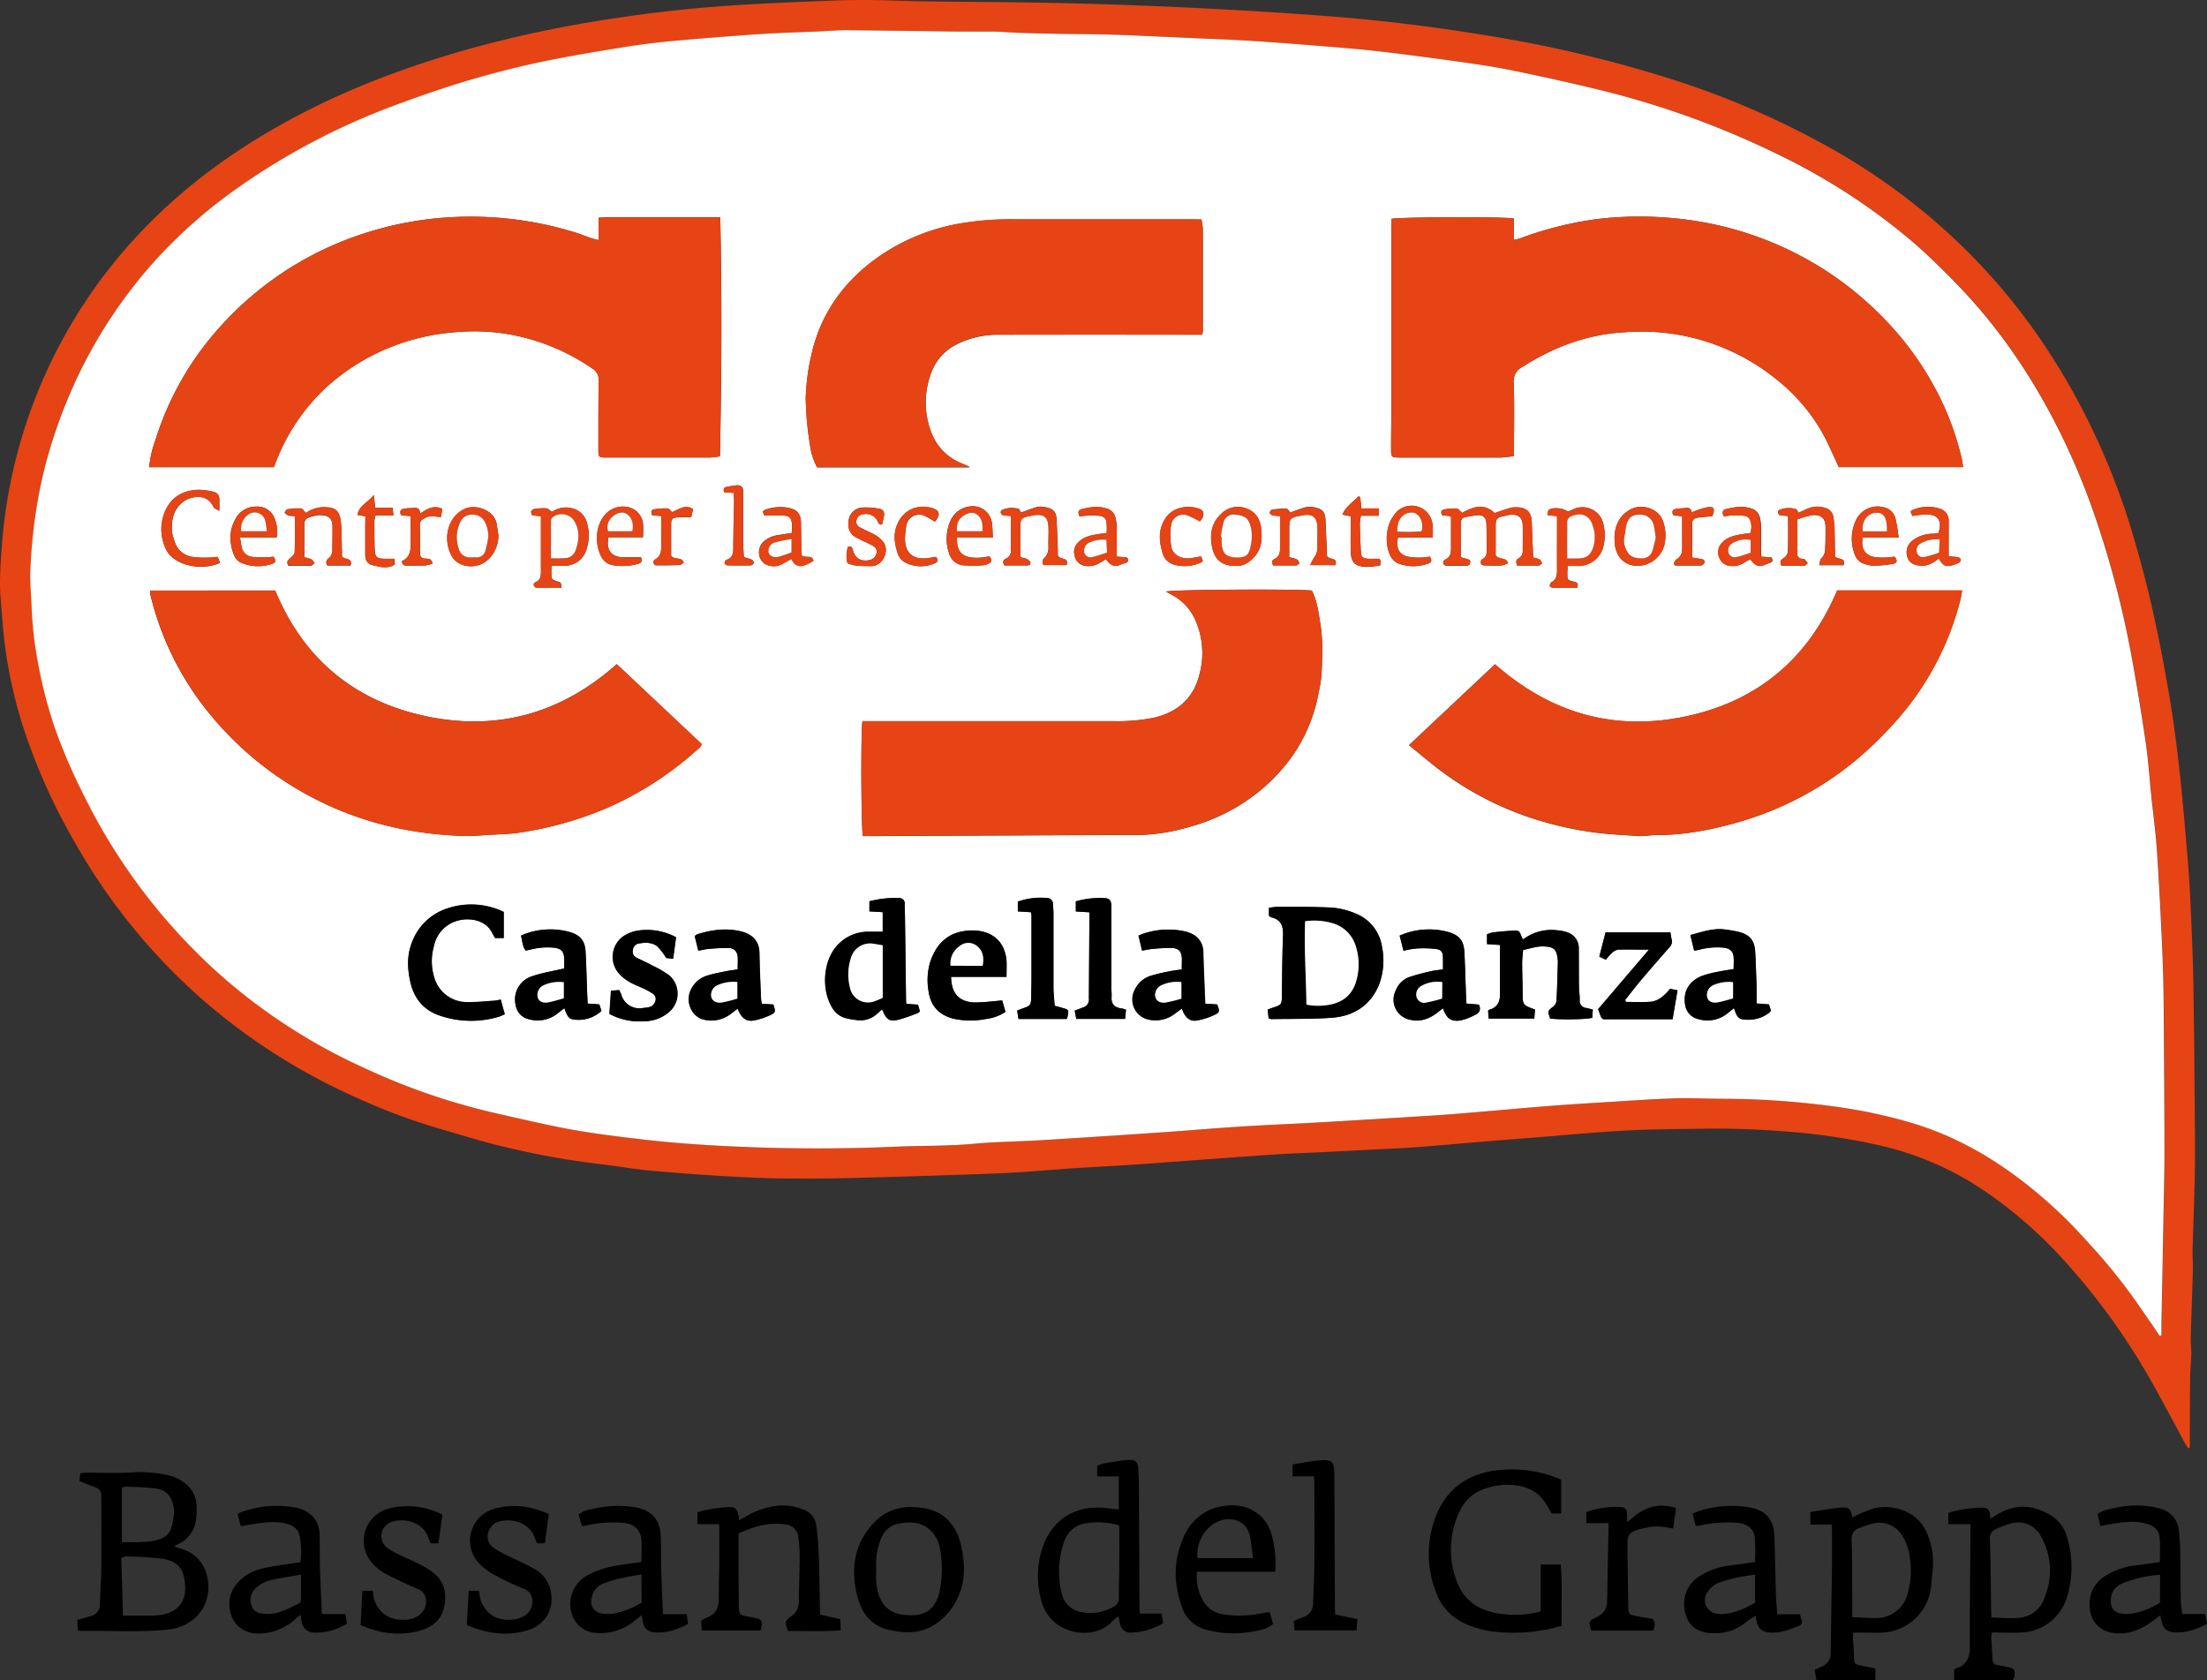 <svg xmlns="http://www.w3.org/2000/svg" viewBox="0 0 677.55 515.83"><rect x="0" y="0" width="677.55" height="515.83" fill="#333333" stroke="none"/><defs><style>.cls-1{fill:#e64415;}.cls-1,.cls-2,.cls-3{fill-rule:evenodd;}.cls-3{fill:#fff;}</style></defs><g id="Layer_2" data-name="Layer 2"><g id="Livello_1" data-name="Livello 1"><path class="cls-1" d="M671.78,444.59c-.32-.49-.67-1-.95-1.47-3.44-6.32-6.77-12.7-10.31-18.95a204.31,204.31,0,0,0-25.58-35.81,136.39,136.39,0,0,0-27.34-23.85,94.51,94.51,0,0,0-29.79-12.7A192.21,192.21,0,0,0,549,347.42c-8.6-.7-17.22-1.06-25.84-.92-8,.12-16,.13-24,.57-9.86.55-19.7,1.49-29.55,2.27-4.85.38-9.7.75-14.55,1.15-6.83.56-13.65,1.2-20.48,1.71-4.22.32-8.45.47-12.67.69q-7.65.41-15.29.78c-4.7.23-9.41.39-14.11.68-6.37.4-12.73.88-19.09,1.34-8.2.59-16.39,1.24-24.58,1.8-6.53.44-13.06.75-19.59,1.18-5.64.37-11.28.89-16.93,1.23-5.09.31-10.2.5-15.3.67-10.37.34-20.74.68-31.12.95-6.38.17-12.77.33-19.16.3-6.63,0-13.26-.14-19.88-.5q-13.49-.72-27-1.93c-5.62-.5-11.2-1.54-16.82-2.16a243.55,243.55,0,0,1-27.51-5c-7.37-1.68-14.61-4-21.88-6.11a186.25,186.25,0,0,1-23.08-8.65,189.64,189.64,0,0,1-45.85-28.4,185.44,185.44,0,0,1-41.63-50.27A184.12,184.12,0,0,1,7,222.84,142.21,142.21,0,0,1,.7,189.94c-.27-3.82-.75-7.65-.7-11.46.08-5,.46-10.06.93-15.06A156.44,156.44,0,0,1,41,73.63C56.13,57,74.18,44.23,94.17,34.06,111.27,25.35,129.24,19,147.73,14a376.3,376.3,0,0,1,43-8.68c12.73-1.91,25.53-3.19,38.38-3.92q9.21-.54,18.45-.89C253.33.26,259.15,0,265,0c6.15,0,12.3.32,18.46.41,14.31.2,28.63.22,42.94.55q20.13.47,40.27,1.46c13.73.68,27.46,1.5,41.17,2.56,16.81,1.29,33.54,3.39,50.17,6.16A393.82,393.82,0,0,1,511.57,23.8a261.7,261.7,0,0,1,50.34,21.63A195.56,195.56,0,0,1,594.23,68.1a189.43,189.43,0,0,1,31.17,34.59,206.5,206.5,0,0,1,13.19,21.66,216.64,216.64,0,0,1,16.5,40.8c2.14,7.35,4.11,14.76,5.78,22.23,1.9,8.48,3.53,17,5,25.59,1.25,7.31,2.23,14.67,3.06,22,1,8.79,1.73,17.61,2.49,26.42q.63,7.26,1,14.56c.38,8.77.8,17.54.95,26.31.26,15.9.37,31.81.49,47.71,0,5,0,10.07-.17,15.09-.15,6.39-.41,12.77-.58,19.16,0,2,.16,4,.1,6-.19,6.95-.47,13.89-.66,20.84,0,1.59.21,3.19.18,4.78-.06,2.39-.34,4.77-.37,7.16-.07,6.64-.07,13.27-.09,19.91v1.56ZM663,410.07l.62-.16c0-1.26,0-2.52,0-3.78q.3-15.81.6-31.61c.13-7.11.34-14.22.33-21.33q0-22.68-.26-45.34-.07-8.88-.48-17.74c-.45-9.74-.94-19.47-1.6-29.19-.37-5.58-1.14-11.12-1.72-16.68s-.94-11.14-1.75-16.66q-1.94-13.25-4.36-26.43a298.44,298.44,0,0,0-11.07-42.36,215.71,215.71,0,0,0-10.41-25.22c-8.68-17.68-19.58-33.82-33.51-47.8-4.11-4.12-8.27-8.21-12.69-12a194.35,194.35,0,0,0-40.46-26.22,270.55,270.55,0,0,0-54.81-19.89c-9-2.2-18-4.18-27.08-6.05-5.47-1.12-11-1.91-16.53-2.69-8-1.12-15.95-2.18-23.95-3.11-5.55-.65-11.11-1.09-16.68-1.55-7.55-.61-15.1-1.21-22.66-1.7-5.33-.35-10.68-.52-16-.76-9-.4-18-.84-27-1.16-5.34-.18-10.68-.14-16-.24q-6.36-.12-12.71-.32c-2.71-.09-5.42-.33-8.14-.38-3.5-.07-7,0-10.51,0-11.26-.13-22.53-.32-33.8-.42-2.87,0-5.74.24-8.62.37-6.3.27-12.61.43-18.9.86q-12.77.86-25.51,2.06c-5.15.48-10.31,1.08-15.42,1.92-8.81,1.43-17.63,2.86-26.35,4.72-7.57,1.6-15.07,3.59-22.49,5.78-7,2.06-13.84,4.44-20.65,7A211.42,211.42,0,0,0,73.13,57.56,153.44,153.44,0,0,0,46.84,80.87a148.18,148.18,0,0,0-26.27,42.06A151.54,151.54,0,0,0,13,146.61a158.68,158.68,0,0,0-3.55,28.46c-.18,3.64.24,7.32.37,11a115.47,115.47,0,0,0,2,17.58,141.25,141.25,0,0,0,4.94,19.23,172.94,172.94,0,0,0,9.14,21.34,180.68,180.68,0,0,0,43,56.06,177,177,0,0,0,42.58,27.35,201.73,201.73,0,0,0,39.52,13.8c6.6,1.52,13.21,3,19.85,4.41,8.37,1.73,16.84,2.8,25.33,3.81,12,1.44,24,2.16,36.08,2.57q21.33.72,42.67-.2c8.21-.36,16.44-.16,24.65-.94,6.36-.6,12.77-.65,19.15-1,7.65-.44,15.31-.95,23-1.45q9-.59,17.94-1.22c7.41-.54,14.81-1.17,22.23-1.63,7.89-.49,15.8-.79,23.7-1.25q18-1,35.89-2.18c5-.32,10-.79,15.05-1.21,6.37-.53,12.73-1.13,19.11-1.62,6-.46,12-.84,17.94-1.2,6.93-.43,13.86-.93,20.81-1.15,5-.16,10,.09,15.08.14a256.76,256.76,0,0,1,35.58,2.62A154.7,154.7,0,0,1,588,345c17.3,5.42,31.77,15.44,44.77,27.77,3.58,3.41,6.9,7.11,10.22,10.77a175.84,175.84,0,0,1,14.16,18C659.1,404.43,661,407.25,663,410.07Z"/><path class="cls-2" d="M23.89,500.44c-.05-1.06-.1-2-.16-3.12,1.25-.35,2.38-.71,3.52-1,2.09-.5,3.39-1.56,3.44-3.92.07-3.75.38-7.49.42-11.23.08-6.87,0-13.75,0-20.62,0-3.19-.17-3.38-3.18-4.45-1.12-.41-2.21-.88-3.51-1.41.08-.79.15-1.54.24-2.43.84-.06,1.53-.15,2.22-.15,4.39,0,8.8.21,13.18-.07a41.82,41.82,0,0,1,10.67.64A13.25,13.25,0,0,1,57,455.51a8.89,8.89,0,0,1,3.34,6.87,26.81,26.81,0,0,1-.18,4.3,9.41,9.41,0,0,1-5.9,7.55,4.54,4.54,0,0,0-.71.53c.92.31,1.64.59,2.37.81,5.06,1.52,8.49,6.28,8,12.85-.57,6.82-6,11.18-12.28,11.84-8.92.93-17.87.28-26.8.44A3.81,3.81,0,0,1,23.89,500.44ZM37.74,496c2.84,0,5.46,0,8.08,0a25.54,25.54,0,0,0,3.82-.27c4.84-.81,7.5-4,7.2-8.88-.28-4.43-1.48-7.5-7.16-8.36a108.22,108.22,0,0,0-11-.66,4.89,4.89,0,0,0-1.44.52C37.42,484.12,37.57,489.85,37.74,496Zm-.32-22.56c1.63,0,3,0,4.47,0a35.87,35.87,0,0,0,4.52-.3c4.89-.81,6.25-2.33,6.83-7.35a10,10,0,0,0,.19-1.18c0-3.5-1.17-7-5.61-7.64-2.9-.43-5.86-.43-8.79-.58a6.57,6.57,0,0,0-1.61.3Z"/><path class="cls-2" d="M599.92,515.83v-3.25c.17-.14.27-.29.41-.33,3.39-1,4.44-3.32,4.42-6.73-.06-11.51.1-23,.18-34.54V467.9h-6.78v-3.5a38.09,38.09,0,0,1,10.52-1.55,2.08,2.08,0,0,1,2.26,2c0,.36.1.72.18,1.31.81-.47,1.42-.82,2-1.19,5.56-3.43,11.13-3,16.54.24a11.69,11.69,0,0,1,5.06,7.06,31.59,31.59,0,0,1,0,17.51,15.21,15.21,0,0,1-14.15,11.38c-2.92.19-5.86,0-9,0a7.44,7.44,0,0,0-.25,1.51c.11,2.23.31,4.45.4,6.68a1.64,1.64,0,0,0,1.5,1.82c.94.16,1.88.38,2.82.53,2.38.4,2.69.8,2.34,3.16a4.35,4.35,0,0,1-.4.92Zm11.48-19.27c2.7.08,5.17.32,7.61.19,3.79-.21,6.86-2,8.36-5.51,2.85-6.69,2.71-13.42-.92-19.8a7.73,7.73,0,0,0-8.37-3.89,25.51,25.51,0,0,0-5.16,1.8,3,3,0,0,0-2,3.34c.21,7.17.25,14.35.36,21.53C611.26,494.85,611.33,495.47,611.4,496.56Z"/><path class="cls-2" d="M568.93,501.18c0,.72-.1,1.26-.08,1.79.09,1.67.28,3.34.31,5,.07,2.91,0,2.92,3,3.52l3.58.72v3.54H557.63c-.16-.93-.33-2-.52-3.09.81-.4,1.44-.73,2.08-1a4.27,4.27,0,0,0,2.84-4.27c.09-8.55.28-17.1.38-25.65.06-4.47,0-8.94,0-13.71h-6.63v-3.85c2.93-.45,5.89-1,8.88-1.32s3.38.18,4.06,2.95a46.14,46.14,0,0,1,6.52-2.73c5.78-1.45,14.28.71,16.89,9a23.1,23.1,0,0,1,1.11,10.85c-.27,1.65-.23,3.34-.52,5a15.85,15.85,0,0,1-15.83,13.3C574.35,501.23,571.8,501.18,568.93,501.18Zm-.28-4.73c2.86.11,5.32.34,7.77.28a9.81,9.81,0,0,0,8.91-6.52,25.55,25.55,0,0,0,1-12,15.44,15.44,0,0,0-2.19-6.52,8.19,8.19,0,0,0-8.51-4.11,25.52,25.52,0,0,0-4.72,1.48c-1.92.65-2.56,1.94-2.46,4,.2,4.62.14,9.26.17,13.89C568.67,490,568.65,493,568.65,496.45Z"/><path class="cls-2" d="M343.47,463.41V453.25h-6.64V450c2-1,4.24-1,6.4-1.44a30.68,30.68,0,0,1,3.32-.39c1.86-.15,2.77.64,2.89,2.56.11,1.67.19,3.35.2,5q.11,18.71.18,37.4c0,.63.06,1.26.11,2.22h6.7c.18,1.14.31,2,.46,2.95a20.17,20.17,0,0,1-10.25,2.89,3,3,0,0,1-2.84-2.22,28.19,28.19,0,0,1-.65-2.75,13.5,13.5,0,0,0-1.88,1.47c-5.55,6.37-19,4.15-21.69-6a27.74,27.74,0,0,1,.41-17c3.17-8.71,10.48-12.86,19.89-11.66Zm.15,4.9a22.38,22.38,0,0,0-10.27-.65,8,8,0,0,0-6.54,5.32,27.43,27.43,0,0,0-.79,16.47,7.23,7.23,0,0,0,6.06,5.45,13.72,13.72,0,0,0,9.7-1.61,2.85,2.85,0,0,0,1.7-2.81c0-3.19.11-6.39.13-9.58C343.64,476.76,343.62,472.62,343.62,468.31Z"/><path class="cls-2" d="M479.27,454.28v10.35h-2.88a37.44,37.44,0,0,0-2.84-4.47c-2.93-3.43-7-4.37-11.23-4.34a20.07,20.07,0,0,0-5.42.88,13.11,13.11,0,0,0-8.66,7,27.23,27.23,0,0,0-1.29,21c2.08,6.4,6.92,9.8,13.47,10.69a30.9,30.9,0,0,0,12.57-.68v-14.4h6.15c.58,6.19.12,12.38.31,18.83-1.91.45-3.65,1-5.43,1.25a52.39,52.39,0,0,1-16.67.34,32.74,32.74,0,0,1-6.65-1.88,17,17,0,0,1-10-10.42,32.16,32.16,0,0,1-.31-21.85c3.07-8.88,9.48-13.91,18.67-15.14a38.45,38.45,0,0,1,18.65,2.16C478.25,453.75,478.74,454,479.27,454.28Z"/><path class="cls-2" d="M241.86,500.7c-.94-2.83-.89-3.13,1.11-4.58a5,5,0,0,0,2.26-4.24c.05-4.56.25-9.12.28-13.67a54,54,0,0,0-.37-6A4.36,4.36,0,0,0,241,468c-5-.74-9.59.59-14.25,2.76q0,5.53,0,11c0,3.19,0,6.39.06,9.58,0,.56,0,1.12,0,1.68.14,2.81.15,2.81,3,3.27.56.09,1.1.23,1.65.34,2.62.54,2.85,1,2,3.93H215.45c-.06-1-.13-2-.19-3a15.8,15.8,0,0,1,1.82-1c2.61-1,3.58-2.95,3.58-5.63,0-3.83.12-7.67.15-11.51s0-7.48,0-11.52h-6.69v-3.66a39.9,39.9,0,0,1,9.66-1.55c1.93-.1,2.5.54,2.93,2.43.1.46.14.93.24,1.56,1.16-.66,2.19-1.23,3.22-1.8a24.21,24.21,0,0,1,7.95-2.56,16.37,16.37,0,0,1,8.45,1.1,5.82,5.82,0,0,1,4,4.7,92.92,92.92,0,0,1,.8,9.28c.2,5.67.24,11.34.35,17,0,.39.07.78.12,1.28l6.1,1.38c.05,1,.11,2.08.18,3.45C252.56,500.9,247.18,500.69,241.86,500.7Z"/><path class="cls-2" d="M545.59,495.57h7c.19.68.32,1.21.48,1.73a1.41,1.41,0,0,1-1,1.9c-2.67,1.09-5.35,2.11-8.31,2-2.77-.08-4.08-1.15-4.54-3.86-.05-.3-.15-.6-.32-1.26a20,20,0,0,0-2.61,1.69,14.73,14.73,0,0,1-9.92,3.63c-5.8.05-8.84-2.86-9.32-8.23a9.94,9.94,0,0,1,4.83-9.36,22.72,22.72,0,0,1,9.9-3.3c2.3-.29,4.59-.62,7-.94a70,70,0,0,0-.06-7.68c-.29-2.64-2.65-4.29-5.76-4.44a42.5,42.5,0,0,0-11.19.88c-.3.06-.62.07-1.16.13l-1-3.74a19.19,19.19,0,0,1,1.82-.77A32.3,32.3,0,0,1,537,462.75c5,.9,7.47,3.49,7.7,8.58.26,5.82.31,11.65.49,17.48C545.25,491,545.44,493.09,545.59,495.57Zm-6.78-12.14a51.33,51.33,0,0,0-10.88,2.36,7.23,7.23,0,0,0-3.69,2.91,4.22,4.22,0,0,0,2.72,6.68,9.18,9.18,0,0,0,2.62.06c3.41-.33,6.39-1.83,9.23-3.4Z"/><path class="cls-2" d="M663.21,495.89a50.8,50.8,0,0,1-4.6,3.28c-3.26,1.8-6.72,2.85-10.54,2a8,8,0,0,1-6.38-6.35c-.74-4.48.54-8.23,4.4-10.89a21.73,21.73,0,0,1,9.87-3.39c2.37-.29,4.73-.64,7.11-1,0-2.6.17-5.07-.05-7.51-.2-2.28-1.66-3.59-3.95-4.24-3.75-1.07-7.43-.49-11.13.09-1,.16-2,.41-3.12.65-.3-1.3-.58-2.45-.87-3.69,1.73-1.38,3.85-1.55,5.83-2a28.75,28.75,0,0,1,11.43-.17,16.74,16.74,0,0,1,2.32.58,7.54,7.54,0,0,1,5.39,6.66c.2,2,.35,4,.39,6,.1,5.19.1,10.39.2,15.58,0,1.26.28,2.51.46,4h7c.22,1.08.39,1.93.62,3-3.34,1.77-6.82,3-10.67,2.57a3.66,3.66,0,0,1-3.24-3.1C663.48,497.35,663.36,496.66,663.21,495.89Zm-.05-12.44a38.14,38.14,0,0,0-11.23,2.49c-2.17.9-3.71,2.31-3.9,4.92-.19,2.45.77,4.14,3.16,4.49a12.17,12.17,0,0,0,4-.09,25.94,25.94,0,0,0,7.93-3.23Z"/><path class="cls-2" d="M196.92,479.52c0-2.33.12-4.56,0-6.77-.25-3.62-3-5.1-5.79-5.26a36.87,36.87,0,0,0-11.17.85,9.1,9.1,0,0,1-1.33.11c-.34-1.18-.66-2.31-1-3.51a7.93,7.93,0,0,1,3.92-1.62,33.46,33.46,0,0,1,13.3-.61c5.11.85,7.77,3.66,8,8.85.13,3.59.06,7.19.17,10.78.12,4.29.33,8.58.52,13.21h7.29c.16,1.18.27,2,.39,3-3.16,1.6-6.3,2.84-9.84,2.6-2.71-.18-3.76-1.24-4.15-4,0-.31-.11-.61-.24-1.28-1,.75-1.75,1.38-2.55,2a16.42,16.42,0,0,1-12.09,3.37c-5.54-.66-8.2-6.42-7-11.09a10.11,10.11,0,0,1,5.15-6.63,28.13,28.13,0,0,1,6.68-2.48C190.32,480.32,193.59,480,196.92,479.52Zm0,3.8c-2.45.46-4.63.79-6.77,1.29a40,40,0,0,0-5,1.55,5.6,5.6,0,0,0-3.43,4c-.73,2.57.42,4.71,3,5.18a11.48,11.48,0,0,0,3.79,0A26.75,26.75,0,0,0,197,492Z"/><path class="cls-2" d="M73.92,468.51c-.35-1.37-.65-2.51-1-3.74a11.32,11.32,0,0,1,1.34-.64,32.11,32.11,0,0,1,16.29-1.34c4.25.77,7.5,3.5,7.58,8.46.07,3.92,0,7.84.15,11.75s.34,8.11.53,12.51h7.25c.17,1.17.29,2,.42,2.94a17.75,17.75,0,0,1-10.08,2.74,3.9,3.9,0,0,1-3.86-3.55c-.09-.52-.15-1.05-.26-1.85a12.46,12.46,0,0,0-1.29.95,16.83,16.83,0,0,1-10.5,4.72c-3.61.36-7.28-1.1-8.94-4.33A9.86,9.86,0,0,1,72.86,486a14.37,14.37,0,0,1,7.76-4.5c2.63-.63,5.34-.94,8-1.38,1.17-.19,2.36-.34,3.57-.52A23,23,0,0,0,92,471.6c-.44-2.34-2.11-3.48-4.79-4-4-.78-7.76,0-11.6.66Zm18.48,14.9c-3.26.57-6.17,1-9,1.63a10.23,10.23,0,0,0-5,2.63A4.9,4.9,0,0,0,77.27,493c.54,1.74,2,2.23,3.74,2.42,4.08.46,7.38-1.61,10.84-3.17.3-.14.52-.79.53-1.21C92.43,488.64,92.4,486.25,92.4,483.41Z"/><path class="cls-2" d="M279.9,462.67c5,.09,9.43,1.3,12.43,5.54a15.36,15.36,0,0,1,2.45,5.11c1.38,5.72,1.91,11.48-.69,17.08a19.35,19.35,0,0,1-7.22,8.39c-4.35,2.77-9,2.66-13.84,1.59a11.92,11.92,0,0,1-8.6-6.92,23.22,23.22,0,0,1-1.7-5.46c-1.16-6.34-.46-12.4,3.33-17.81C269.41,465.4,273.87,462.5,279.9,462.67ZM269,481.27c0,1.78-.09,3.07,0,4.33.46,5.27,2.62,9.33,8,10.08,6.62.91,10.23-1.16,11.55-7.63a34,34,0,0,0,.06-12.36,10.28,10.28,0,0,0-2.46-5.37c-2.88-3.14-6.58-3.33-10.38-2.55-2.76.57-4.45,2.37-5.49,5.09A20.52,20.52,0,0,0,269,481.27Z"/><path class="cls-2" d="M391.51,482.52h-24a14,14,0,0,0,2.54,9.92c1.66,2.31,4.18,3.1,6.89,3.35a35.51,35.51,0,0,0,11.67-.76,8.9,8.9,0,0,1,1.22-.06l1,3.6c-2.12,1.69-4.59,2.07-7,2.42a31.35,31.35,0,0,1-13.48-.67,10.48,10.48,0,0,1-7.08-5.92,31.51,31.51,0,0,1-1.71-5.7,26.22,26.22,0,0,1,.8-14.16c1.95-6.2,5.8-10.71,12.41-12.06,4.38-.89,8.6-.24,12.15,2.83a12.67,12.67,0,0,1,3.61,6.36A33.34,33.34,0,0,1,391.51,482.52Zm-23.86-4.19h17c-.29-2.27-.45-4.4-.85-6.49-.73-3.78-3.59-5.79-7.45-5.4C371.22,467,367,472.64,367.65,478.33Z"/><path class="cls-2" d="M135.83,465c-.42,3-.82,5.87-1.23,8.8h-2.37a17.31,17.31,0,0,1-.75-1.77c-1.4-4.53-7.33-6.35-11.56-4.68a4.51,4.51,0,0,0-1.24,7.65,18.67,18.67,0,0,0,3.69,2.18c3.06,1.54,6.32,2.77,9.2,4.59,4.29,2.7,5.87,6.44,4.79,11.52-.85,4-3.67,6.27-7.43,7.31-6.15,1.71-12.14.93-18.23-1.72.18-3.43.36-6.9.55-10.53h3.23a9.21,9.21,0,0,0,3.08,6.86c2.76,2.51,8.15,2.8,11.15.61,2.65-1.93,3.11-6.63-.48-8.05-3-1.19-5.95-2.69-8.89-4.12a15,15,0,0,1-5.43-4.22,10.26,10.26,0,0,1,4.91-16.17A23.36,23.36,0,0,1,135.83,465Z"/><path class="cls-2" d="M143.32,498.87c.19-3.53.38-6.94.58-10.51h3.21a9.25,9.25,0,0,0,3.41,7.14c2.69,2.3,8.23,2.37,11,.19,2.47-1.95,2.91-6.5-.61-7.91a79.44,79.44,0,0,1-8.86-4.16,19,19,0,0,1-5.12-3.84,10.14,10.14,0,0,1,4.74-16.57c5.72-1.64,11.18-.9,16.8,1.59-.4,3-.8,6-1.2,9h-2.37a15.32,15.32,0,0,1-.76-1.74c-1.39-4.54-7.24-6.29-11.55-4.75-2.44.87-4.36,5.26-1.29,7.67a21.62,21.62,0,0,0,3.69,2.19c3,1.5,6.11,2.78,9,4.45a9.91,9.91,0,0,1,5.05,6.65c1.27,6-1.82,10.75-7.42,12.33C155.46,502.32,149.46,501.52,143.32,498.87Z"/><path class="cls-2" d="M403.39,453.21h-6.56v-3.63c2.52-.41,5-.92,7.53-1.18,4.71-.49,5.27.08,5.29,4.73q.08,20.25.17,40.51c0,.63.06,1.26.1,2l6.81,1.44c-.1,1.23-.18,2.25-.28,3.44h-19c-.09-1-.16-1.92-.25-2.94,1-.4,1.86-.79,2.75-1.1a4.28,4.28,0,0,0,3.17-4.28c.11-4,.36-8,.39-12,.07-8.23,0-16.47,0-24.7C403.54,454.87,403.45,454.18,403.39,453.21Z"/><path class="cls-2" d="M493.84,467.6H487v-3.4a26.16,26.16,0,0,1,10.59-1.51,1.75,1.75,0,0,1,1.89,2c0,.71.06,1.43.11,2.58l1.75-1.48c3.88-3.21,8.16-4.49,13.21-2.82-.3,2.11-.6,4.13-.91,6.3-2.64-.51-5.21-1-7.82-.35-.85.21-1.73.32-2.57.57-3.1.93-3.65,1.67-3.62,4.91.06,6.38.16,12.76.25,19.14,0,1.8.28,2.14,2.16,2.53s3.61.62,5.37.91c.8,1.63.8,1.63.11,3.62h-19c-.81-2.87-.85-2.94,1.64-4.16a5.19,5.19,0,0,0,3.23-4.67C493.55,483.86,493.67,476,493.84,467.6Z"/><path class="cls-3" d="M663,410.07c-1.93-2.82-3.85-5.64-5.79-8.45a175.84,175.84,0,0,0-14.16-18c-3.32-3.66-6.64-7.36-10.22-10.77-13-12.33-27.47-22.35-44.77-27.77a154.7,154.7,0,0,0-23.12-5.14,256.76,256.76,0,0,0-35.58-2.62c-5,0-10.06-.3-15.08-.14-7,.22-13.88.72-20.81,1.15-6,.36-12,.74-17.94,1.2-6.38.49-12.74,1.09-19.11,1.62-5,.42-10,.89-15.05,1.21q-17.94,1.15-35.89,2.18c-7.9.46-15.81.76-23.7,1.25-7.42.46-14.82,1.09-22.23,1.63q-9,.63-17.94,1.22c-7.65.5-15.31,1-23,1.45-6.38.37-12.79.42-19.15,1-8.21.78-16.44.58-24.65.94q-21.35.94-42.67.2c-12-.41-24.08-1.13-36.08-2.57-8.49-1-17-2.08-25.33-3.81-6.64-1.37-13.25-2.89-19.85-4.41a201.73,201.73,0,0,1-39.52-13.8,177,177,0,0,1-42.58-27.35,180.68,180.68,0,0,1-43-56.06,172.94,172.94,0,0,1-9.14-21.34,141.25,141.25,0,0,1-4.94-19.23,115.47,115.47,0,0,1-2-17.58c-.13-3.67-.55-7.35-.37-11A158.68,158.68,0,0,1,13,146.61a151.54,151.54,0,0,1,7.61-23.68A148.18,148.18,0,0,1,46.84,80.87,153.44,153.44,0,0,1,73.13,57.56a211.42,211.42,0,0,1,49.16-25.62c6.81-2.52,13.69-4.9,20.65-7,7.42-2.19,14.92-4.18,22.49-5.78,8.72-1.86,17.54-3.29,26.35-4.72,5.11-.84,10.27-1.44,15.42-1.92Q220,11.38,232.71,10.5c6.29-.43,12.6-.59,18.9-.86,2.88-.13,5.75-.39,8.62-.37,11.27.1,22.54.29,33.8.42,3.51,0,7,0,10.51,0,2.72,0,5.43.29,8.14.38q6.36.21,12.71.32c5.34.1,10.68.06,16,.24,9,.32,18,.76,27,1.16,5.35.24,10.7.41,16,.76,7.56.49,15.11,1.09,22.66,1.7,5.57.46,11.13.9,16.68,1.55,8,.93,16,2,23.95,3.11,5.53.78,11.06,1.57,16.53,2.69,9.05,1.87,18.09,3.85,27.08,6.05a270.55,270.55,0,0,1,54.81,19.89A194.35,194.35,0,0,1,586.65,73.8c4.42,3.76,8.58,7.85,12.69,12,13.93,14,24.83,30.12,33.51,47.8a215.71,215.71,0,0,1,10.41,25.22,298.44,298.44,0,0,1,11.07,42.36q2.42,13.18,4.36,26.43c.81,5.52,1.18,11.11,1.75,16.66s1.35,11.1,1.72,16.68c.66,9.72,1.15,19.45,1.6,29.19q.4,8.86.48,17.74.21,22.66.26,45.34c0,7.11-.2,14.22-.33,21.33q-.28,15.81-.6,31.61c0,1.26,0,2.52,0,3.78ZM464.8,140V137.5c0-6.64.14-13.28-.07-19.91a4.81,4.81,0,0,1,2.75-5c.28-.15.54-.34.81-.51,9.36-5.82,19.4-9.47,30.53-10.08A65.77,65.77,0,0,1,545,116.16a56.33,56.33,0,0,1,15.71,19.07c1.32,2.71,2.54,5.47,3.8,8.17h38.14c-.12-.83-.18-1.52-.33-2.2a86.86,86.86,0,0,0-8.88-23.13,93.93,93.93,0,0,0-14.12-19.26,101.41,101.41,0,0,0-23.61-18.64,103,103,0,0,0-36.92-12.6,111.35,111.35,0,0,0-25.08-.67c-1.59.14-3.18.31-4.76.54a110,110,0,0,0-22.44,5.79c-.48.17-1,.23-1.78.41V67.08c-2.79-.58-35.76-.47-37.61.12V70q0,28.67,0,57.35c0,3.52-.08,7-.06,10.56,0,2.44.17,2.56,2.59,2.56q15.6,0,31.2,0A37.78,37.78,0,0,0,464.8,140ZM84,143.43c.12-.24.21-.37.27-.52a61,61,0,0,1,15.56-23.72,65.1,65.1,0,0,1,22.59-13.57A66.52,66.52,0,0,1,139.72,102a63,63,0,0,1,15,.39A64.73,64.73,0,0,1,181.67,113a4.05,4.05,0,0,1,2.14,3.83c-.14,7-.1,14.08-.1,21.12,0,2.4.1,2.49,2.4,2.49q15.94,0,31.91,0a23.93,23.93,0,0,0,3-.37c.51-24.56.63-48.83.1-73.38H186.7c-.92,0-1.85.08-2.94.13V73.7c-1-.26-1.61-.37-2.19-.57-1.82-.63-3.59-1.36-5.43-1.9a109.06,109.06,0,0,0-36.86-4.59,105,105,0,0,0-27.93,5.16A100.93,100.93,0,0,0,66.1,102,92.85,92.85,0,0,0,47.71,135.1a33.56,33.56,0,0,0-1.91,8.33Zm348.54,85.34c2.82,2.29,5.39,4.43,8,6.5A97,97,0,0,0,469.73,251a105.41,105.41,0,0,0,19,4.47c4.75.68,9.51.87,14.27,1.2,1.81.12,3.65-.3,5.48-.29,8.86,0,17.43-1.72,25.87-4.18a99.48,99.48,0,0,0,33.93-17.64,108.78,108.78,0,0,0,12.31-11.59,88.69,88.69,0,0,0,21.27-39.07c.2-.82.3-1.66.47-2.63H564c-8.87,20.92-24.38,34-46.47,38.67s-41.52-1-58.58-16ZM46.1,181.29a7.81,7.81,0,0,0,0,1.06,91.42,91.42,0,0,0,20.42,39.36,100.75,100.75,0,0,0,30.62,23.76c14.54,7.4,30.08,10.82,46.33,11.19,2.07,0,4.14-.2,6.2-.34,3.19-.2,6.4-.21,9.55-.68a108.71,108.71,0,0,0,27.08-7.59,102.68,102.68,0,0,0,28.5-18.6,4.94,4.94,0,0,0,.64-1l-26.11-24.57c-16.95,15.07-36.53,20.64-58.52,16s-37.67-17.62-46.34-38.6Zm218.82,75.39h2.71q41.13-.18,82.26-.33a58.9,58.9,0,0,0,15.29-2.5,57.6,57.6,0,0,0,20.63-10.3A54,54,0,0,0,398.14,230a49.84,49.84,0,0,0,6.75-17.76,36.85,36.85,0,0,0,.82-5.19c.25-5.26.47-10.54-.39-15.78-.57-3.43-1-6.93-2.6-10-6.82-.51-43.12-.27-44.78.34.7.38,1.32.71,1.93,1.06a15.93,15.93,0,0,1,6.85,7.14,25,25,0,0,1,1.5,17.29c-1.85,7.4-6.86,11.65-14.21,13.28a57,57,0,0,1-12.37,1H264.77C264.26,224.37,264.36,254.7,264.92,256.68ZM368.84,67.38h-3c-18,0-36,0-54,0A92.32,92.32,0,0,0,294,68.77a62.29,62.29,0,0,0-25.53,11c-9.84,7.29-16.54,16.84-19.28,28.86a67,67,0,0,0-1.83,13.71,99.62,99.62,0,0,0,1.31,14.27,19.74,19.74,0,0,0,2.19,6.88h46.7c-.08-.17-.1-.27-.15-.29-.65-.29-1.31-.58-2-.85a16.41,16.41,0,0,1-9.49-9.57,25.43,25.43,0,0,1-.37-17.35,15.89,15.89,0,0,1,8.28-9.77,27.9,27.9,0,0,1,12.7-2.87q29.87-.06,59.73,0h2.84a11.15,11.15,0,0,0,.18-1.22q0-15.6,0-31.19A21.5,21.5,0,0,0,368.84,67.38Zm20.64,245.27a5,5,0,0,0,.9.21c6.14-.11,12.3,0,18.42-.41,6.68-.48,11.87-3.7,14.53-10.08a21,21,0,0,0,.93-11.77,13,13,0,0,0-7.93-10.08,23.08,23.08,0,0,0-8.82-1.95c-4.94-.2-9.9-.17-14.85-.19-1,0-2,.17-3.09.27v2.5c.29.2.47.41.69.46,3,.68,3.74,2.67,3.63,5.52-.24,6.07-.26,12.14-.35,18.2,0,3.13,0,3.13-3.1,4.13-.37.12-.72.27-1.27.48C389.28,310.9,389.38,311.8,389.48,312.65Zm-111.26-4.47c0-.63-.08-1-.09-1.41q-.17-12.69-.32-25.39c0-1.27-.1-2.55-.09-3.83A1.63,1.63,0,0,0,276,275.7a30.56,30.56,0,0,0-9.1,1v3.09l4.08.24v6h-4.43a12.74,12.74,0,0,0-8.72,3.38c-5.15,4.56-6,14.26-2.26,20.12a6.82,6.82,0,0,0,3.92,3,21.39,21.39,0,0,0,3.29.59,7.55,7.55,0,0,0,6-1.5l2-1.75c.14.3.25.5.34.71,1,2.42,2,3.09,4.62,2.48a53.42,53.42,0,0,0,6.05-2.09c.2-.07.35-.28.61-.5-.2-.66-.39-1.32-.61-2.05ZM489,309.94c-.81-.21-1.34-.37-1.88-.48A2.2,2.2,0,0,1,485,307c0-1.43-.22-2.86-.24-4.29,0-3.82,0-7.64-.05-11.46a5.08,5.08,0,0,0-3.4-5,11.67,11.67,0,0,0-3.27-.67,14.33,14.33,0,0,0-10.41,2.8,5.62,5.62,0,0,1-.45-.74c-.74-2-.74-2-2.87-1.92s-4,.29-6,.51a8.76,8.76,0,0,0-1.77.59v3l4,.27c0,5.21,0,10.16,0,15.11,0,2.38-.86,4.13-3.32,4.77-.07,0-.12.11-.34.3l.17,2.41h14c.07-1,.14-1.95.2-2.78-3.78-1.37-3.76-1.37-3.79-5.17,0-3-.14-6.07-.15-9.1,0-1.25.18-2.5.29-4,2.08-.41,4-1.14,5.95-1.1,3.55.06,4.33.77,4.68,4.06a5.81,5.81,0,0,1,.05.72c-.12,4-.21,8-.43,12a2.75,2.75,0,0,1-1,1.7c-1.72,1.37-1.75,1.32-.93,3.67,3.31.4,11.16.27,12.92-.24C488.83,311.72,488.88,310.94,489,309.94Zm-335.21-3.07c-.81.13-1.35.26-1.9.29-3,.18-6.05.54-9.06.43a10.4,10.4,0,0,1-9.5-7.52,16.86,16.86,0,0,1-.11-9.65,10.14,10.14,0,0,1,6.81-7.69c3.21-1.11,8.84-.86,11.08,3.61.28.57.62,1.1.9,1.58h2.67v-8a23,23,0,0,0-17.57-1,17.19,17.19,0,0,0-10.62,10.38c-1.57,4-1.38,8-.51,12,1.09,5.05,4,8.71,8.93,10.41a29.67,29.67,0,0,0,18.33.37,17.81,17.81,0,0,0,1.76-.75C154.54,309.83,154.17,308.46,153.74,306.87ZM443,297.6c-1.42.21-2.62.3-3.77.58a66.25,66.25,0,0,0-6.67,1.8,7.14,7.14,0,0,0-4.1,4.15,6.25,6.25,0,0,0,4.39,8.91c3.2.75,5.95-.28,8.46-2.2.54-.41,1.05-.84,1.65-1.32,1.13,3.15,2.47,4.2,5.43,3.75a18.12,18.12,0,0,0,4.61-1.79c1.27-.59,1.69-1.61,1-3.07l-3.81-.32c-.07-1.55-.15-3-.2-4.39-.15-3.83-.23-7.66-.44-11.48-.2-3.4-1.52-5.06-4.79-6.06a22.4,22.4,0,0,0-13.17.33c-.59.17-1.15.44-1.91.73.41,1.63.79,3.12,1.18,4.66a29.35,29.35,0,0,1,3.82-.68,34.5,34.5,0,0,1,5.93.1c1.91.25,2.29.86,2.37,2.7C443,295.11,443,296.22,443,297.6Zm-80.16,0c-1.33.21-2.44.33-3.52.55a58.86,58.86,0,0,0-6,1.42,8.07,8.07,0,0,0-4.89,4.31,6.33,6.33,0,0,0,4.76,9.23,9.72,9.72,0,0,0,7.8-2.1c.62-.44,1.23-.9,1.92-1.4.89,2.72,2.35,4,4.51,3.7a21.11,21.11,0,0,0,5.42-1.71c1.72-.8,1.7-1.18.87-3.24l-3.65-.24c-.06-1.6-.13-3-.18-4.44-.14-3.75-.33-7.49-.4-11.24s-2.41-5.71-5.54-6.48a23.92,23.92,0,0,0-12.48.55c-.58.17-1.14.43-1.88.72l1.11,4.62c1.12-.19,2-.42,3-.5a53.39,53.39,0,0,1,5.92-.33c2.4.07,3.2,1,3.3,3.45C362.84,295.41,362.81,296.37,362.81,297.59Zm-136.34,0c-1.25.2-2.34.33-3.42.55-2,.43-4.07.77-6,1.4a8.1,8.1,0,0,0-5,4.48c-1.65,3.6.37,8.12,4,9a9.76,9.76,0,0,0,8.53-1.94l1.89-1.43c1,2.74,2.59,4,4.76,3.67a21.23,21.23,0,0,0,5.19-1.66c1.73-.8,1.71-1.14,1-3.29l-3.57-.21c-.09-.75-.21-1.37-.23-2-.18-4.54-.39-9.09-.47-13.63-.07-3.92-2.51-5.84-5.7-6.61-4.59-1.11-9-.46-13.4.9a4.06,4.06,0,0,0-.77.57l1.11,4.48c1.22-.22,2.14-.47,3.08-.54a57.8,57.8,0,0,1,6.17-.3c1.82.05,2.73,1.07,2.86,2.88C226.54,295.08,226.47,296.27,226.47,297.58Zm305.86,11.9c1,3.23,1.53,3.56,4.49,3.58a10,10,0,0,0,6.42-2.26,2.23,2.23,0,0,0,.4-.57c-.2-.63-.4-1.23-.6-1.86l-3.79-.29c0-1.65,0-3.07,0-4.5-.12-3.83-.22-7.66-.44-11.48-.2-3.26-1.59-5-4.68-5.89a33.35,33.35,0,0,0-4.22-.78c-3.76-.62-7.2.62-11,1.65.41,1.7.78,3.2,1.17,4.79.73-.13,1.2-.21,1.65-.31a20.87,20.87,0,0,1,7.59-.59c1.82.28,2.74,1.1,2.88,2.92.09,1.23,0,2.48,0,3.63-1.92.33-3.5.54-5.06.88a30.47,30.47,0,0,0-4.62,1.21c-3.62,1.41-5.95,4.42-5.21,8.87a5.2,5.2,0,0,0,3.92,4.36,9.8,9.8,0,0,0,9.4-2ZM173.2,297.32c-3.42.79-6.59,1.28-9.59,2.29a7.49,7.49,0,0,0-5.28,9,5.14,5.14,0,0,0,3.8,4.2,9.85,9.85,0,0,0,9.42-2l1.71-1.32c.91,2.64,1.48,3.36,3,3.49a10.27,10.27,0,0,0,8.4-2.65c-.24-.75-.46-1.4-.66-2l-3.58-.25c-.07-1.57-.14-3-.19-4.42-.15-3.83-.23-7.66-.45-11.48-.19-3.39-1.59-5.07-4.81-6.05a22.36,22.36,0,0,0-13.18.36c-.58.17-1.14.44-1.85.72.48,1.64.41,3.26,1.44,4.61l1.48-.31a20.69,20.69,0,0,1,7.35-.57c2,.29,2.86,1.11,3,3.07C173.26,295.13,173.2,296.25,173.2,297.32ZM309,299.89c0-1.69.06-3.11,0-4.52-.39-7.07-5.38-10.06-11.47-9.7-5.57.33-9.83,3.1-12,9.73a19.59,19.59,0,0,0-.42,9.25c.68,4.36,3.37,7.05,7.7,8.11a24.24,24.24,0,0,0,9.71.08,13.81,13.81,0,0,0,6.13-2.19l-1-3.52c-1.06.1-1.92.19-2.79.25a52.12,52.12,0,0,1-5.71.37c-4.74-.17-7.11-2.75-7.19-7.86ZM207.55,287.72a18.92,18.92,0,0,0-12-2,11.45,11.45,0,0,0-3.16,1.07,7.75,7.75,0,0,0-2,12.51c1.9,1.94,4.34,2.93,6.76,4a20.58,20.58,0,0,1,3.13,1.7,1.91,1.91,0,0,1,.88,2.28,2.58,2.58,0,0,1-2,1.91c-.62.14-1.26.18-1.89.27a5.83,5.83,0,0,1-6.63-4.19c-.15-.43-.37-.84-.58-1.32l-2.54.18c-.17,2.52-.33,4.89-.48,7.13a19.39,19.39,0,0,0,10.62,2.25,11.74,11.74,0,0,0,7.88-3,7.41,7.41,0,0,0-.26-11.17,32.21,32.21,0,0,0-4.94-2.88c-1.61-.87-3.28-1.64-4.94-2.43a2.05,2.05,0,0,1-1.17-2.38,2.18,2.18,0,0,1,1.79-2c2-.33,4.1-.43,5.74.89a19.51,19.51,0,0,1,2.74,3.57l2.09.23C207,292,207.27,289.84,207.55,287.72ZM499.2,307.58l-.3-.52c1.67-2.09,3.3-4.21,5-6.25,2.83-3.34,5.71-6.64,8.6-9.92a2.47,2.47,0,0,0,.69-2.39c-.16-.69-.26-1.4-.39-2.18H492.9L491,293.75l2,.93a22.67,22.67,0,0,1,1.89-2.09,3.51,3.51,0,0,1,1.81-1c3-.1,6,0,9.56,0l-7.94,9.29-7.68,9c1.34,3.63.85,3.06,4,3.08,5.19,0,10.39,0,15.58,0h3.26L515,304l-2.29-.46a15.88,15.88,0,0,1-2.08,2.2,7.8,7.8,0,0,1-3.32,1.72C504.61,307.75,501.9,307.58,499.2,307.58ZM334.46,280.07c0,1,0,1.83,0,2.68l-.15,23.7a2.59,2.59,0,0,1-2,2.88c-.72.29-1.45.57-2.35.91.18.94.33,1.75.48,2.53h15c.09-1,.17-1.91.26-2.81a9.88,9.88,0,0,0-1.17-.37c-2.22-.24-3.49-1.27-3.24-3.7a23.88,23.88,0,0,0-.1-2.39q0-9.36,0-18.72c0-2.24,0-4.48,0-6.72,0-1.65-.52-2.27-2.06-2.37a26.92,26.92,0,0,0-8.83,1v3.09Zm-10.67,28.71c-.13-1.9-.35-3.65-.35-5.39,0-7.68,0-15.36,0-23,0-1-.11-1.91-.16-2.87a1.79,1.79,0,0,0-1.85-1.81,21.3,21.3,0,0,0-8.92,1.11v3l4,.25a5.51,5.51,0,0,1,.19.92q0,9.48,0,19c0,2,0,4-.08,6-.06,2.59-.22,2.8-2.6,3.62-.51.18-1,.4-1.72.67.14.88.28,1.69.42,2.56h14.8c.1-.3.2-.52.25-.75.43-2,.4-2.08-1.59-2.64C325.45,309.2,324.75,309,323.79,308.78ZM448.47,171.05c0-3.64,0-7.07,0-10.51a1.57,1.57,0,0,1,1.3-1.74,29.92,29.92,0,0,1,3.75-.62c1.86-.13,2.76.78,2.81,2.7.06,2.39.07,4.79.08,7.19,0,1.42.2,2.91-1.5,3.71-.25.11-.35.86-.26,1.26.05.25.58.55.91.56,1.84.05,3.68.08,5.51,0a7,7,0,0,0,1.88-.71c-.64-2-2.63-.83-3.79-2.4,0-2.48,0-5.41,0-8.34s.08-3.23,3.21-3.85a10,10,0,0,1,1.41-.28c2.37-.16,3.63.91,3.69,3.3.06,2.56,0,5.12,0,7.67a2.47,2.47,0,0,1-1.24,2.42c-1,.52-.79,1.25-.48,2.23,2.18,0,4.41,0,6.63,0,.37,0,.72-.46,1.07-.71-.28-.41-.49-.95-.88-1.18a8.64,8.64,0,0,0-1.89-.56c-.15-3.65-.32-7.22-.43-10.79-.1-3.19-1.55-4.64-4.77-4.64a7,7,0,0,0-1.89.2c-1.58.47-3.13,1-4.74,1.58-3.35-3.2-6.81-1.84-10-.07-.66-.55-1.13-1.27-1.65-1.31a15.65,15.65,0,0,0-3.8.25c-1.05.18-1.16.9-.63,1.79l2.49.28c.11.17.2.24.2.3,0,3,0,6.06,0,9.09,0,1.67,0,3.2-1.92,4a1.24,1.24,0,0,0-.48,1.14,1.35,1.35,0,0,0,1,.68c2,.06,4,0,6,0,1.26,0,1.41-.71,1.2-1.78Zm-279.13,2.64c1.57,0,2.92.08,4.25,0a6.92,6.92,0,0,0,6.49-5.14,13.3,13.3,0,0,0,.06-8.23,6.09,6.09,0,0,0-4.66-4.31,7.46,7.46,0,0,0-6,1.14c-.64-.42-1.15-1-1.72-1.09a14.77,14.77,0,0,0-3.57.2c-1.12.18-1.42.87-.78,1.91l2.67.35V161c0,4.55,0,9.09,0,13.64,0,1.7.19,3.43-1.89,4.19a.85.85,0,0,0-.31.79c.11.31.46.77.72.77,2.59.06,5.19,0,7.82,0-.22-1.59-.22-1.59-1-1.83-2.13-.66-2.14-.66-2.14-2.93C169.24,175.14,169.29,174.59,169.34,173.69Zm311.93.06c1.34,0,2.37,0,3.4,0a7.94,7.94,0,0,0,7.38-5.31,14.29,14.29,0,0,0,.26-7.28,6.58,6.58,0,0,0-9.31-4.82l-1.67.72c-1.24-1.1-4.6-1.45-5.8-.55-.34.26-.33,1-.51,1.59l3,.37v2.27c0,4.79-.05,9.58,0,14.36,0,1.54-.23,2.83-1.73,3.64a1.47,1.47,0,0,0-.49,1.15c0,.19.59.53.91.54,2.53,0,5.06,0,7.47,0,.49-1.36,0-1.65-1-1.88-2-.48-2-.56-2-2.55C481.15,175.33,481.23,174.64,481.27,173.75Zm82.09-2.83c-.05-2.82-.08-5.76-.17-8.7,0-1.11-.19-2.21-.33-3.32a3.41,3.41,0,0,0-2.72-3,7.27,7.27,0,0,0-4.91.15c-1,.41-2,.9-3.1,1.38-.29-.42-.47-1-.81-1.13a7.58,7.58,0,0,0-5.12.28.88.88,0,0,0-.39.76c.08.32.36.77.63.83a18.07,18.07,0,0,0,2.49.23c0,3.76.08,7.42-.06,11.07a3.19,3.19,0,0,1-1.48,2c-.87.57-1,1.12-.51,2.18,2.29,0,4.68,0,7.06,0,.36,0,.7-.46,1-.71a7,7,0,0,0-.89-1.18c-.2-.19-.6-.17-.92-.21a1.43,1.43,0,0,1-1.36-1.63c0-3.42,0-6.85,0-10.46a34.65,34.65,0,0,1,4.23-1.24c2.51-.4,4.33.45,4.41,3.26.06,2.31,0,4.64-.09,6.94a4,4,0,0,1-1.17,3c-.44.4-.43,1.31-.65,2.1H566C566.64,171.16,564.56,171.85,563.36,170.92ZM93.92,157.47c-.58-.56-1-1.3-1.45-1.32a23.45,23.45,0,0,0-4.26.27c-.32,0-.56.63-.84,1a4.2,4.2,0,0,0,1.17.85,9.69,9.69,0,0,0,2,.2c0,3.76.07,7.42-.07,11.07,0,.69-.87,1.45-1.49,2s-1.11,1.12-.41,2.14c2.22,0,4.53,0,6.84,0,.4,0,.8-.53,1.19-.82-.33-.37-.6-.87-1-1.08a11.81,11.81,0,0,0-2.17-.63v-9.19c0-2.54.2-2.78,2.65-3.45a7.66,7.66,0,0,1,1.4-.32c3.38-.21,4.6.88,4.62,3.61,0,2.32,0,4.64-.07,7a3.18,3.18,0,0,1-1.2,2.73,1.47,1.47,0,0,0-.34,2.1h7.13c.74-2.5-1.76-1.52-2.63-2.81,0-2.51-.08-5.37-.17-8.23a21.7,21.7,0,0,0-.32-3.32c-.45-2.32-1.58-3.27-3.9-3.45A9.57,9.57,0,0,0,93.92,157.47Zm233.51,16c.82-2.54-2-1.46-2.67-3,0-.34,0-1.06,0-1.77-.12-3.1-.21-6.21-.39-9.32-.14-2.42-1.08-3.42-4.31-3.82a5.43,5.43,0,0,0-2.12.19c-1.51.46-3,1.05-4.48,1.59-.25-.39-.43-1-.76-1.14a7.61,7.61,0,0,0-5.13.36.86.86,0,0,0-.32.79,1.25,1.25,0,0,0,.69.79,21.79,21.79,0,0,0,2.44.23c0,3.72,0,7.3,0,10.88a2.53,2.53,0,0,1-1.58,2.24c-.83.44-1.11,1.09-.38,2.07H315c.65,0,1.47,0,1.34-.88-.06-.45-.74-.88-1.23-1.15a7.89,7.89,0,0,0-1.76-.44c-.05-.82-.12-1.6-.13-2.38,0-1.92,0-3.84,0-5.76,0-4,0-4,4.08-4.77,3-.56,4.44.45,4.58,3.48.09,2.07-.07,4.16,0,6.24a4.45,4.45,0,0,1-1.14,3.29,1.6,1.6,0,0,0-.37,2.24Zm74.83,0H410c.71-2.5-1.77-1.52-2.58-2.7,0-.53-.07-1.32-.1-2.1-.13-3.11-.24-6.22-.4-9.32-.14-2.63-1.56-3.39-4.14-3.73a5.89,5.89,0,0,0-2.36.2c-1.44.41-2.84,1-4.31,1.51-.34-.37-.72-1.17-1.13-1.19a27,27,0,0,0-4.49.31,1.2,1.2,0,0,0-.64,1c0,.31.59.65,1,.74a13.76,13.76,0,0,0,2.16.23c0,3.36,0,6.55,0,9.73,0,1.45-.24,2.7-1.7,3.41-.78.37-1,1-.4,2,2.25,0,4.64,0,7,0,.37,0,.72-.45,1.08-.69-.29-.41-.5-1-.9-1.18a11.11,11.11,0,0,0-2.28-.62v-7.91c0-4.21,0-4.21,4.16-5,3-.54,4.38.51,4.5,3.58.09,2.07-.06,4.16,0,6.23a4.83,4.83,0,0,1-1,3.11A17.09,17.09,0,0,0,402.26,173.5ZM67.35,156.84c0-1.6,0-2.55,0-3.5A2.19,2.19,0,0,0,65.47,151a20.47,20.47,0,0,0-4.71-.6c-4.35.21-7.9,2-9.85,6.1a13.94,13.94,0,0,0,0,12,6.65,6.65,0,0,0,1.34,2c3.42,3.51,10.2,4.57,15.3,2.32l-.69-1.82c-1,.08-1.81.19-2.6.19a29.09,29.09,0,0,1-5.21-.2,6.67,6.67,0,0,1-5.45-4.8,13.58,13.58,0,0,1-.8-3c-.16-2.74.12-5.42,1.94-7.67A7.74,7.74,0,0,1,61,152.57c2.26,0,3.65,1.29,4.64,3.21C65.84,156.15,66.45,156.3,67.35,156.84ZM339.5,171.65c1.67,2.19,2.77,2.57,4.91,1.54.76-.36,2.53-.22,1.67-2l-3.23-.33c0-3,0-5.74,0-8.52a16.51,16.51,0,0,0-.36-3.3,3.84,3.84,0,0,0-2.8-2.94c-2.57-.82-5-.4-7.53.2-1.32.33-1.19,1.2-.74,2.23,1-.09,1.84-.22,2.7-.23a18.73,18.73,0,0,1,4,.15,2.41,2.41,0,0,1,1.55,1.5,19.62,19.62,0,0,1,.07,3.77c-.79.07-1.43.09-2.05.19-2.43.4-4.88.72-6.72,2.69a3.92,3.92,0,0,0-1.16,3.46c.53,3.68,3.7,4.36,6.72,3.32A18.91,18.91,0,0,0,339.5,171.65Zm189.68-13.16c1-.09,1.85-.23,2.72-.24a21.92,21.92,0,0,1,4,.16,2.18,2.18,0,0,1,1.47,1.31,5.86,5.86,0,0,1,0,4c-.67.06-1.31.07-1.93.17-2.35.41-4.7.71-6.55,2.54a4.17,4.17,0,0,0-1,4.8,3.83,3.83,0,0,0,3.64,2.52,5.87,5.87,0,0,0,3.86-.95c.62-.43,1.32-.75,2-1.11,1.68,2.25,2.69,2.53,5.13,1.42.78-.36,2.28-.34,1.35-2l-3.17-.23c0-2.84,0-5.61,0-8.38a16.82,16.82,0,0,0-.37-3.54,3.85,3.85,0,0,0-2.83-2.91c-2.57-.82-5-.37-7.52.22C528.72,156.55,528.65,157.35,529.18,158.49Zm69.06,12.29c0-3.83,0-7.33,0-10.84a3.75,3.75,0,0,0-2.7-3.77,11.76,11.76,0,0,0-8.61.51c-.12,0-.18.24-.36.48l.53,1.23c1.41-.16,2.74-.43,4.08-.46,3.82-.1,5.25,2,3.86,5.79-.66.05-1.38.13-2.09.14a10.45,10.45,0,0,0-5.58,1.91,4.56,4.56,0,0,0-1.81,5.24c.53,1.72,1.89,2.49,4.07,2.67s3.94-.93,5.59-2.21c1.32,2.19,2,2.57,4,2.1a9.79,9.79,0,0,0,2.22-.85,1.13,1.13,0,0,0,.52-.9,1.09,1.09,0,0,0-.73-.73C600.42,170.92,599.55,170.9,598.24,170.78Zm-355.09-7.19c-1.55.25-2.88.47-4.21.67a8.21,8.21,0,0,0-4.52,2c-2.22,2.06-1.79,5.87.88,7.07a5.34,5.34,0,0,0,4.63-.1c1-.51,2-1.1,3-1.66,1.43,2.73,3,2.87,6.79.59-.45-2.08-2.54-.64-3.62-1.72,0-.63-.08-1.42-.1-2.2-.05-2.64-.06-5.28-.13-7.92s-1.11-3.8-3.56-4.38a13.11,13.11,0,0,0-7.75.7c-.12.05-.2.23-.38.45.14.37.31.79.46,1.16,2.06,0,4-.14,6,0,1.75.16,2.23.73,2.46,2.39A23.06,23.06,0,0,1,243.15,163.59Zm-90.12.73c-.18-1.09-.36-2.19-.52-3.29-.67-4.57-6.52-6.22-9.56-4.93-4,1.7-6.11,6-5.58,10.41a10.81,10.81,0,0,0,1.61,4.65c2.28,3.31,8,3.79,11.36.16A10.05,10.05,0,0,0,153,164.32Zm43.74,6.74c-1.92,0-3.75,0-5.57,0-3.55-.06-5.2-2.25-4.4-6.12h10.61a38.33,38.33,0,0,0,0-4.32,5.86,5.86,0,0,0-4.59-4.94,7.23,7.23,0,0,0-7.12,2.41c-3,3.49-3,9.11-1.08,12.84a4.94,4.94,0,0,0,3.81,2.62,17.38,17.38,0,0,0,7.58-.49C196.88,172.74,197.32,172.21,196.77,171.06Zm182.77,2.68c2,.11,3.82-.93,5.44-2.67,2.44-2.61,2.55-5.68,2.18-8.9-.32-2.72-1.59-4.92-4.19-5.94a7.21,7.21,0,0,0-8,1.45c-3.17,2.93-3.65,6.59-2.79,10.56C373,172,375.42,173.83,379.54,173.74ZM495.66,165c0,.79,0,1.6.13,2.38.53,3.77,3.08,6.25,6.83,6.33a8.61,8.61,0,0,0,8.29-6.22,12.68,12.68,0,0,0-.15-6.81c-1.19-4.67-6.45-5.9-9.52-4.6C497.76,157.59,495.72,160.79,495.66,165Zm-422,0H84.91a10.09,10.09,0,0,0-.56-5.65,5.54,5.54,0,0,0-5.72-3.82,7,7,0,0,0-6.4,3.88c-2,3.58-1.83,7.37-.37,11.08a4.34,4.34,0,0,0,2,2.19,13.17,13.17,0,0,0,9.55.46c1.18-.36,1.49-1.12.48-2.25a22.5,22.5,0,0,1-2.28.2,28.62,28.62,0,0,1-4.25-.15,3.66,3.66,0,0,1-3.2-3.11C74,167.05,73.91,166.27,73.68,165Zm366.16,0a24.2,24.2,0,0,0,0-3.44,6.45,6.45,0,0,0-11.94-3.24c-2.57,3.21-2.77,9.14-.94,12.49a5,5,0,0,0,2.17,2.11,13.1,13.1,0,0,0,9.33.1c1.12-.37,1.24-1.07.51-2.13a27.8,27.8,0,0,1-2.78.31,22.72,22.72,0,0,1-3.08-.17c-3.29-.36-4.69-2.45-3.91-6Zm-135,0c-.11-1.74-.1-3.17-.32-4.57a5.91,5.91,0,0,0-6.52-5,7.46,7.46,0,0,0-6.26,4.59,13.72,13.72,0,0,0-.37,9.81,5,5,0,0,0,4.54,3.71,37.77,37.77,0,0,0,5.73,0,5,5,0,0,0,1.83-.52c1-.46,1.2-1.17.28-2.22-1,.13-2.06.36-3.16.4-4.66.17-7-1.22-6.78-6.25Zm278.06,0a56.91,56.91,0,0,0-1-5.88,4.7,4.7,0,0,0-3.69-3.4,7.29,7.29,0,0,0-8.52,4.2,13.25,13.25,0,0,0-.2,10.46,4.46,4.46,0,0,0,3.07,2.78,8.3,8.3,0,0,0,2.81.51,35.1,35.1,0,0,0,5.89-.59c1.2-.24,1.33-1.19.33-2.18-.83.09-1.69.23-2.56.25a17.5,17.5,0,0,1-3.55-.13c-3-.57-4.23-2.65-3.62-6Zm-322.74,7.86c2.34,1.11,4.75.84,7.13.93,3.66.14,5.89-4.6,4-7.27a8.92,8.92,0,0,0-3.5-2.77c-1.21-.61-2.45-1.17-3.65-1.8a1.91,1.91,0,0,1-1.18-2.34,2.32,2.32,0,0,1,2.06-1.76,4,4,0,0,1,4.31,1.89c.32.55.4,1.49,1.48,1.24.19-.84.43-1.67.58-2.53.19-1.06-.07-2-1.24-2.22a19.92,19.92,0,0,0-5.42-.43,4.51,4.51,0,0,0-4.15,3.76c-.39,2.19.08,4.19,2.19,5.37,1.52.85,3.14,1.52,4.7,2.32.94.48,1.83,1,1.68,2.34a2.77,2.77,0,0,1-2.34,2.37c-2.5.46-4.2-.5-4.93-3-.27-.89-.44-1.55-1.63-1a21.26,21.26,0,0,0-.35,2.54A15.85,15.85,0,0,0,260.14,172.85Zm253.68.16.43.62c2.62,0,5.24,0,7.86,0a1.57,1.57,0,0,0,1.15-.85c.22-.8-.44-1.07-1.13-1.18s-1.66-.26-2.64-.42c0-3.62,0-7,0-10.32a1.67,1.67,0,0,1,1.44-1.88c1.53-.25,3.09-.33,4.74-.49,1-2.57.56-3.16-2.23-2.59a31,31,0,0,0-4.13,1.45,1.32,1.32,0,0,0-1.67-1.38c-1,.11-2.08.13-3.1.29-1.21.2-1.28.95-.82,1.92l2.72.34c0,3.51,0,6.85,0,10.19a3.41,3.41,0,0,1-1.7,3C514.29,171.9,514.11,172.54,513.82,173ZM203,158.42v8.26c0,2,.2,4.06-2.07,5.18a1,1,0,0,0,.44,1.71c2.39,0,4.78,0,7.17-.1.46,0,.91-.44,1.37-.68-.68-2-2.78-.71-3.88-2.17,0-3.08,0-6.43,0-9.78,0-1.5.47-1.92,2.07-2,1.35-.1,2.7,0,4.08,0,.22-.91.39-1.67.6-2.54-2.46-1.55-4.4.11-6.45.94-.46-.39-.91-1.11-1.39-1.13a18.54,18.54,0,0,0-4.27.3c-.92.18-.82,1-.4,1.81Zm214.57-5.82-.53-.2c-1.62,1.77-3.83,3-4.94,5.6l2.58.51c0,.84,0,1.62,0,2.41,0,2.79-.07,5.58,0,8.37.1,3.93,1.78,4.54,4.64,4.77a23.65,23.65,0,0,0,4.42-.49c.13-2,.13-2-1.32-2-.79,0-1.6,0-2.39,0-1.72-.15-2.15-.52-2.24-2.16-.16-2.86-.26-5.73-.32-8.59a16,16,0,0,1,.34-2.48h5.51v-2.22H418C417.82,154.74,417.7,153.67,417.59,152.6Zm-305.41,5.9v2.74c0,3,0,6,0,9.07,0,1.57.7,2.85,2.07,3.15,2.26.51,4.64,1.35,7-.17,0-.53-.1-1.06-.16-1.75-1,0-2,0-2.94,0-2.46-.08-3-.54-3.08-2.93-.1-2.86-.09-5.74-.1-8.61a9.86,9.86,0,0,1,.35-1.76h5.49c-.08-.92-.14-1.58-.21-2.39h-5.37l-.45-3.87c-1.84,2.35-4.52,3.18-5,6.1ZM287,160.17c1.9-2.28,1.52-3.6-1.18-4.28-5-1.25-9.3,1.35-10.75,6.24-.84,2.85-.21,5.53.67,8.15a4.7,4.7,0,0,0,2.17,2.4,10.42,10.42,0,0,0,9,.29c1.15-.47,1.18-1.08.47-2-1,.15-1.9.34-2.84.43-4.19.43-6.57-1.57-6.7-5.76a27.16,27.16,0,0,1,.36-4,4,4,0,0,1,5.64-3.28A23.19,23.19,0,0,1,287,160.17Zm-61.77-8.87c.06,1,.17,1.85.16,2.71-.07,4.62-.2,9.24-.24,13.87,0,1.74,0,3.38-2.12,4-.29.09-.55.72-.56,1.11,0,.19.57.57.89.58,2.39.05,4.78.05,7.18,0a1.23,1.23,0,0,0,.91-.8,1.36,1.36,0,0,0-.72-1,16.86,16.86,0,0,0-2.35-.71c-.06-1.27-.17-2.45-.17-3.64,0-5.34,0-10.69,0-16,0-2.17-.66-2.66-2.81-2.33-.79.13-1.58.24-2.36.41-1,.21-.95.83-.68,1.64Zm143.52,19.51c-1.2.2-2.21.4-3.23.55-2.82.39-5.51-1-5.93-3.56a21.13,21.13,0,0,1-.05-6.64,3.72,3.72,0,0,1,5.07-2.93,25.66,25.66,0,0,1,3.76,1.85c1.46-1.64,1.49-3.23-.07-3.83-3.18-1.25-8.09-.82-10.49,2.85-2.28,3.5-2,7.09-.84,10.79.71,2.37,2.53,3.38,4.78,3.74a11.86,11.86,0,0,0,7.22-1.08c.12-.06.17-.26.3-.47C369.1,171.77,369,171.41,368.71,170.81ZM126.09,158.46c0,2.69-.06,5.16,0,7.62s0,5-2.68,6.16c.07,1.09.55,1.42,1.42,1.41,1.92,0,3.85,0,5.76-.05a10.73,10.73,0,0,0,2.19-.57c-.25-1.49-1.17-1.48-2-1.52-1.09,0-1.84-.4-1.83-1.68,0-2.88,0-5.76-.06-8.64a2,2,0,0,1,1.17-1.92,4.63,4.63,0,0,1,3.65-.71,9.33,9.33,0,0,0,1.69.16c.14-.9.27-1.66.4-2.5-2.63-1.24-4.67,0-6.87,1.5.09-1.56-.73-1.86-1.83-1.78s-2.09.07-3.1.24-1.39.9-.83,2Z"/><path class="cls-1" d="M464.8,140a37.78,37.78,0,0,1-3.93.44q-15.6,0-31.2,0c-2.42,0-2.58-.12-2.59-2.56,0-3.52.06-7,.06-10.56q0-28.68,0-57.35V67.2c1.85-.59,34.82-.7,37.61-.12v6.56c.78-.18,1.3-.24,1.78-.41A110,110,0,0,1,489,67.44c1.58-.23,3.17-.4,4.76-.54a111.35,111.35,0,0,1,25.08.67,103,103,0,0,1,36.92,12.6,101.41,101.41,0,0,1,23.61,18.64,93.93,93.93,0,0,1,14.12,19.26,86.86,86.86,0,0,1,8.88,23.13c.15.68.21,1.37.33,2.2H564.54c-1.26-2.7-2.48-5.46-3.8-8.17A56.33,56.33,0,0,0,545,116.16,65.77,65.77,0,0,0,498.82,102c-11.13.61-21.17,4.26-30.53,10.08-.27.17-.53.36-.81.51a4.81,4.81,0,0,0-2.75,5c.21,6.63.07,13.27.07,19.91Z"/><path class="cls-1" d="M84,143.43H45.8a33.56,33.56,0,0,1,1.91-8.33A92.85,92.85,0,0,1,66.1,102,100.93,100.93,0,0,1,111.35,71.8a105,105,0,0,1,27.93-5.16,109.06,109.06,0,0,1,36.86,4.59c1.84.54,3.61,1.27,5.43,1.9.58.2,1.19.31,2.19.57V66.86c1.09,0,2-.13,2.94-.13h34.41c.53,24.55.41,48.82-.1,73.38a23.93,23.93,0,0,1-3,.37q-16,0-31.91,0c-2.3,0-2.4-.09-2.4-2.49,0-7,0-14.08.1-21.12a4.05,4.05,0,0,0-2.14-3.83,64.73,64.73,0,0,0-26.91-10.66,63,63,0,0,0-15-.39,66.52,66.52,0,0,0-17.26,3.63,65.1,65.1,0,0,0-22.59,13.57,61,61,0,0,0-15.56,23.72C84.25,143.06,84.16,143.19,84,143.43Z"/><path class="cls-1" d="M432.58,228.77,459,203.9c17.06,15,36.58,20.67,58.58,16s37.6-17.75,46.47-38.67h38.37c-.17,1-.27,1.81-.47,2.63a88.69,88.69,0,0,1-21.27,39.07,108.78,108.78,0,0,1-12.31,11.59,99.48,99.48,0,0,1-33.93,17.64c-8.44,2.46-17,4.21-25.87,4.18-1.83,0-3.67.41-5.48.29-4.76-.33-9.52-.52-14.27-1.2a105.41,105.41,0,0,1-19-4.47,97,97,0,0,1-29.14-15.7C438,233.2,435.4,231.06,432.58,228.77Z"/><path class="cls-1" d="M46.1,181.29H84.52c8.67,21,24.28,33.92,46.34,38.6s41.57-.91,58.52-16l26.11,24.57a4.94,4.94,0,0,1-.64,1,102.68,102.68,0,0,1-28.5,18.6,108.71,108.71,0,0,1-27.08,7.59c-3.15.47-6.36.48-9.55.68-2.06.14-4.13.39-6.2.34-16.25-.37-31.79-3.79-46.33-11.19a100.75,100.75,0,0,1-30.62-23.76,91.42,91.42,0,0,1-20.42-39.36A7.81,7.81,0,0,1,46.1,181.29Z"/><path class="cls-1" d="M264.92,256.68c-.56-2-.66-32.31-.15-35.28h76.87a57,57,0,0,0,12.37-1c7.35-1.63,12.36-5.88,14.21-13.28a25,25,0,0,0-1.5-17.29,15.93,15.93,0,0,0-6.85-7.14c-.61-.35-1.23-.68-1.93-1.06,1.66-.61,38-.85,44.78-.34,1.64,3.11,2,6.61,2.6,10,.86,5.24.64,10.52.39,15.78a36.85,36.85,0,0,1-.82,5.19A49.84,49.84,0,0,1,398.14,230a54,54,0,0,1-12.33,13.51,57.6,57.6,0,0,1-20.63,10.3,58.9,58.9,0,0,1-15.29,2.5q-41.13.11-82.26.33Z"/><path class="cls-1" d="M368.84,67.38a21.5,21.5,0,0,1,.42,2.93q0,15.6,0,31.19a11.15,11.15,0,0,1-.18,1.22h-2.84q-29.87,0-59.73,0a27.9,27.9,0,0,0-12.7,2.87,15.89,15.89,0,0,0-8.28,9.77,25.43,25.43,0,0,0,.37,17.35,16.41,16.41,0,0,0,9.49,9.57c.66.27,1.32.56,2,.85.05,0,.07.12.15.29h-46.7a19.74,19.74,0,0,1-2.19-6.88,99.62,99.62,0,0,1-1.31-14.27,67,67,0,0,1,1.83-13.71c2.74-12,9.44-21.57,19.28-28.86a62.29,62.29,0,0,1,25.53-11,92.32,92.32,0,0,1,17.88-1.41c18,0,36,0,54,0Z"/><path class="cls-2" d="M389.48,312.65c-.1-.85-.2-1.75-.31-2.71.55-.21.9-.36,1.27-.48,3.09-1,3.06-1,3.1-4.13.09-6.06.11-12.13.35-18.2.11-2.85-.64-4.84-3.63-5.52-.22-.05-.4-.26-.69-.46v-2.5c1.09-.1,2.09-.28,3.09-.27,4.95,0,9.91,0,14.85.19a23.08,23.08,0,0,1,8.82,1.95,13,13,0,0,1,7.93,10.08,21,21,0,0,1-.93,11.77c-2.66,6.38-7.85,9.6-14.53,10.08-6.12.45-12.28.3-18.42.41A5,5,0,0,1,389.48,312.65Zm11.59-4.24a18.23,18.23,0,0,0,6.78.09c4.94-.82,7.78-3.6,8.82-8.53a18,18,0,0,0-.3-9,10.48,10.48,0,0,0-6.87-7.42,20,20,0,0,0-8.83-.72C400.34,291.36,401,299.84,401.07,308.41Z"/><path class="cls-2" d="M278.22,308.18l3.61.24c.22.73.41,1.39.61,2.05-.26.22-.41.43-.61.5a53.42,53.42,0,0,1-6.05,2.09c-2.59.61-3.58-.06-4.62-2.48-.09-.21-.2-.41-.34-.71l-2,1.75a7.55,7.55,0,0,1-6,1.5,21.39,21.39,0,0,1-3.29-.59,6.82,6.82,0,0,1-3.92-3c-3.7-5.86-2.89-15.56,2.26-20.12a12.74,12.74,0,0,1,8.72-3.38H271v-6l-4.08-.24v-3.09a30.56,30.56,0,0,1,9.1-1,1.63,1.63,0,0,1,1.73,1.85c0,1.28.07,2.56.09,3.83q.17,12.69.32,25.39C278.14,307.16,278.18,307.55,278.22,308.18Zm-7.24-18c-1.13-.19-2.06-.36-3-.5a6.1,6.1,0,0,0-6.69,4.16,16.39,16.39,0,0,0-.41,9.18,5.65,5.65,0,0,0,7.44,4.39,22.52,22.52,0,0,0,2.66-1.11Z"/><path class="cls-2" d="M489,309.94c-.07,1-.12,1.78-.18,2.52-1.76.51-9.61.64-12.92.24-.82-2.35-.79-2.3.93-3.67a2.75,2.75,0,0,0,1-1.7c.22-4,.31-8,.43-12a5.81,5.81,0,0,0-.05-.72c-.35-3.29-1.13-4-4.68-4.06-1.93,0-3.87.69-5.95,1.1-.11,1.51-.29,2.76-.29,4,0,3,.12,6.07.15,9.1,0,3.8,0,3.8,3.79,5.17-.06.83-.13,1.74-.2,2.78H457l-.17-2.41c.22-.19.27-.28.34-.3,2.46-.64,3.33-2.39,3.32-4.77,0-4.95,0-9.9,0-15.11l-4-.27v-3a8.76,8.76,0,0,1,1.77-.59c2-.22,4-.4,6-.51s2.13-.07,2.87,1.92a5.62,5.62,0,0,0,.45.74A14.33,14.33,0,0,1,478,285.6a11.67,11.67,0,0,1,3.27.67,5.08,5.08,0,0,1,3.4,5c0,3.82,0,7.64.05,11.46,0,1.43.27,2.86.24,4.29a2.2,2.2,0,0,0,2.09,2.43C487.61,309.57,488.14,309.73,489,309.94Z"/><path class="cls-2" d="M153.74,306.87c.43,1.59.8,3,1.21,4.5a17.81,17.81,0,0,1-1.76.75,29.67,29.67,0,0,1-18.33-.37c-4.92-1.7-7.84-5.36-8.93-10.41-.87-4-1.06-8,.51-12A17.19,17.19,0,0,1,137.06,279a23,23,0,0,1,17.57,1v8H152c-.28-.48-.62-1-.9-1.58-2.24-4.47-7.87-4.72-11.08-3.61a10.14,10.14,0,0,0-6.81,7.69,16.86,16.86,0,0,0,.11,9.65,10.4,10.4,0,0,0,9.5,7.52c3,.11,6-.25,9.06-.43C152.39,307.13,152.93,307,153.74,306.87Z"/><path class="cls-2" d="M443,297.6c0-1.38,0-2.49,0-3.6-.08-1.84-.46-2.45-2.37-2.7a34.5,34.5,0,0,0-5.93-.1,29.35,29.35,0,0,0-3.82.68c-.39-1.54-.77-3-1.18-4.66.76-.29,1.32-.56,1.91-.73a22.4,22.4,0,0,1,13.17-.33c3.27,1,4.59,2.66,4.79,6.06.21,3.82.29,7.65.44,11.48,0,1.42.13,2.84.2,4.39l3.81.32c.68,1.46.26,2.48-1,3.07a18.12,18.12,0,0,1-4.61,1.79c-3,.45-4.3-.6-5.43-3.75-.6.48-1.11.91-1.65,1.32-2.51,1.92-5.26,3-8.46,2.2a6.25,6.25,0,0,1-4.39-8.91,7.14,7.14,0,0,1,4.1-4.15,66.25,66.25,0,0,1,6.67-1.8C440.35,297.9,441.55,297.81,443,297.6Zm-.24,8.95V301.5a10,10,0,0,0-6.41,1.16,3,3,0,0,0-1.47,3.46,2.44,2.44,0,0,0,3,1.65A47.27,47.27,0,0,0,442.73,306.55Z"/><path class="cls-2" d="M362.81,297.59c0-1.22,0-2.18,0-3.13-.1-2.43-.9-3.38-3.3-3.45a53.39,53.39,0,0,0-5.92.33c-.93.08-1.85.31-3,.5l-1.11-4.62c.74-.29,1.3-.55,1.88-.72a23.92,23.92,0,0,1,12.48-.55c3.13.77,5.47,2.71,5.54,6.48s.26,7.49.4,11.24c.05,1.42.12,2.84.18,4.44l3.65.24c.83,2.06.85,2.44-.87,3.24a21.11,21.11,0,0,1-5.42,1.71c-2.16.34-3.62-1-4.51-3.7-.69.5-1.3,1-1.92,1.4a9.72,9.72,0,0,1-7.8,2.1,6.33,6.33,0,0,1-4.76-9.23,8.07,8.07,0,0,1,4.89-4.31,58.86,58.86,0,0,1,6-1.42C360.37,297.92,361.48,297.8,362.81,297.59Zm-.12,3.91a11.2,11.2,0,0,0-6.12,1,3.25,3.25,0,0,0-1.9,3.53c.29,1.26,1.45,2,3.23,1.77a42.41,42.41,0,0,0,4.79-1.19Z"/><path class="cls-2" d="M226.47,297.58c0-1.31.07-2.5,0-3.68-.13-1.81-1-2.83-2.86-2.88a57.8,57.8,0,0,0-6.17.3c-.94.07-1.86.32-3.08.54l-1.11-4.48a4.06,4.06,0,0,1,.77-.57c4.4-1.36,8.81-2,13.4-.9,3.19.77,5.63,2.69,5.7,6.61.08,4.54.29,9.09.47,13.63,0,.62.14,1.24.23,2l3.57.21c.72,2.15.74,2.49-1,3.29a21.23,21.23,0,0,1-5.19,1.66c-2.17.37-3.73-.93-4.76-3.67l-1.89,1.43A9.76,9.76,0,0,1,216,313c-3.67-.87-5.69-5.39-4-9a8.1,8.1,0,0,1,5-4.48c2-.63,4-1,6-1.4C224.13,297.91,225.22,297.78,226.47,297.58Zm-.11,3.9a11.66,11.66,0,0,0-6.15,1,3.23,3.23,0,0,0-1.85,3.55c.32,1.24,1.47,2,3.26,1.73a43.82,43.82,0,0,0,4.74-1.2Z"/><path class="cls-2" d="M532.33,309.48l-1.67,1.31a9.8,9.8,0,0,1-9.4,2,5.2,5.2,0,0,1-3.92-4.36c-.74-4.45,1.59-7.46,5.21-8.87a30.47,30.47,0,0,1,4.62-1.21c1.56-.34,3.14-.55,5.06-.88,0-1.15.07-2.4,0-3.63-.14-1.82-1.06-2.64-2.88-2.92a20.87,20.87,0,0,0-7.59.59c-.45.1-.92.18-1.65.31-.39-1.59-.76-3.09-1.17-4.79,3.78-1,7.22-2.27,11-1.65a33.35,33.35,0,0,1,4.22.78c3.09.9,4.48,2.63,4.68,5.89.22,3.82.32,7.65.44,11.48,0,1.43,0,2.85,0,4.5l3.79.29c.2.63.4,1.23.6,1.86a2.23,2.23,0,0,1-.4.57,10,10,0,0,1-6.42,2.26C533.86,313,533.38,312.71,532.33,309.48Zm-.28-3v-5a11.42,11.42,0,0,0-6.34,1.05,3.28,3.28,0,0,0-1.58,3.65c.39,1.22,1.6,1.81,3.35,1.47C529,307.4,530.4,307,532.05,306.52Z"/><path class="cls-2" d="M173.2,297.32c0-1.07.06-2.19,0-3.29-.13-2-1-2.78-3-3.07a20.69,20.69,0,0,0-7.35.57l-1.48.31c-1-1.35-1-3-1.44-4.61.71-.28,1.27-.55,1.85-.72a22.36,22.36,0,0,1,13.18-.36c3.22,1,4.62,2.66,4.81,6.05.22,3.82.3,7.65.45,11.48,0,1.42.12,2.85.19,4.42l3.58.25c.2.63.42,1.28.66,2a10.27,10.27,0,0,1-8.4,2.65c-1.5-.13-2.07-.85-3-3.49l-1.71,1.32a9.85,9.85,0,0,1-9.42,2,5.14,5.14,0,0,1-3.8-4.2,7.49,7.49,0,0,1,5.28-9C166.61,298.6,169.78,298.11,173.2,297.32Zm-.11,4.22a11.39,11.39,0,0,0-6.41,1,3.26,3.26,0,0,0-1.59,3.64c.38,1.23,1.59,1.83,3.35,1.48,1.53-.31,3-.79,4.65-1.22Z"/><path class="cls-2" d="M309,299.89H292c.08,5.11,2.45,7.69,7.19,7.86a52.12,52.12,0,0,0,5.71-.37c.87-.06,1.73-.15,2.79-.25l1,3.52a13.81,13.81,0,0,1-6.13,2.19,24.24,24.24,0,0,1-9.71-.08c-4.33-1.06-7-3.75-7.7-8.11a19.59,19.59,0,0,1,.42-9.25c2.17-6.63,6.43-9.4,12-9.73,6.09-.36,11.08,2.63,11.47,9.7C309.06,296.78,309,298.2,309,299.89Zm-17.18-3.42h9.86c.44-2.43.16-4.62-1.79-6.13a4.18,4.18,0,0,0-5.32.09A6.4,6.4,0,0,0,291.82,296.47Z"/><path class="cls-2" d="M207.55,287.72c-.28,2.12-.57,4.31-.87,6.63l-2.09-.23a19.51,19.51,0,0,0-2.74-3.57c-1.64-1.32-3.75-1.22-5.74-.89a2.18,2.18,0,0,0-1.79,2,2.05,2.05,0,0,0,1.17,2.38c1.66.79,3.33,1.56,4.94,2.43a32.21,32.21,0,0,1,4.94,2.88,7.41,7.41,0,0,1,.26,11.17,11.74,11.74,0,0,1-7.88,3,19.39,19.39,0,0,1-10.62-2.25c.15-2.24.31-4.61.48-7.13l2.54-.18c.21.48.43.89.58,1.32a5.83,5.83,0,0,0,6.63,4.19c.63-.09,1.27-.13,1.89-.27a2.58,2.58,0,0,0,2-1.91,1.91,1.91,0,0,0-.88-2.28,20.58,20.58,0,0,0-3.13-1.7c-2.42-1-4.86-2-6.76-4a7.75,7.75,0,0,1,2-12.51,11.45,11.45,0,0,1,3.16-1.07A18.92,18.92,0,0,1,207.55,287.72Z"/><path class="cls-2" d="M499.2,307.58c2.7,0,5.41.17,8.08-.08a7.8,7.8,0,0,0,3.32-1.72,15.88,15.88,0,0,0,2.08-2.2L515,304l-1.51,8.85H510.2c-5.19,0-10.39,0-15.58,0-3.19,0-2.7.55-4-3.08l7.68-9,7.94-9.29c-3.58,0-6.57-.06-9.56,0a3.51,3.51,0,0,0-1.81,1,22.67,22.67,0,0,0-1.89,2.09l-2-.93,1.92-7.43h19.92c.13.78.23,1.49.39,2.18a2.47,2.47,0,0,1-.69,2.39c-2.89,3.28-5.77,6.58-8.6,9.92-1.72,2-3.35,4.16-5,6.25Z"/><path class="cls-2" d="M334.46,280.07l-4.19-.25v-3.09a26.92,26.92,0,0,1,8.83-1c1.54.1,2,.72,2.06,2.37,0,2.24,0,4.48,0,6.72q0,9.36,0,18.72a23.88,23.88,0,0,1,.1,2.39c-.25,2.43,1,3.46,3.24,3.7a9.88,9.88,0,0,1,1.17.37c-.09.9-.17,1.8-.26,2.81h-15c-.15-.78-.3-1.59-.48-2.53.9-.34,1.63-.62,2.35-.91a2.59,2.59,0,0,0,2-2.88l.15-23.7C334.47,281.9,334.46,281,334.46,280.07Z"/><path class="cls-2" d="M323.79,308.78c1,.26,1.66.42,2.34.62,2,.56,2,.61,1.59,2.64-.05.23-.15.45-.25.75h-14.8c-.14-.87-.28-1.68-.42-2.56.71-.27,1.21-.49,1.72-.67,2.38-.82,2.54-1,2.6-3.62,0-2,.08-4,.08-6q0-9.48,0-19a5.51,5.51,0,0,0-.19-.92l-4-.25v-3a21.3,21.3,0,0,1,8.92-1.11,1.79,1.79,0,0,1,1.85,1.81c.05,1,.16,1.91.16,2.87,0,7.68,0,15.36,0,23C323.44,305.13,323.66,306.88,323.79,308.78Z"/><path class="cls-1" d="M448.47,171.05l2.81.8c.21,1.07.06,1.78-1.2,1.78-2,0-4,0-6,0a1.35,1.35,0,0,1-1-.68,1.24,1.24,0,0,1,.48-1.14c1.88-.76,2-2.29,1.92-4-.05-3,0-6.06,0-9.09,0-.06-.09-.13-.2-.3l-2.49-.28c-.53-.89-.42-1.61.63-1.79a15.65,15.65,0,0,1,3.8-.25c.52,0,1,.76,1.65,1.31,3.21-1.77,6.67-3.13,10,.07,1.61-.55,3.16-1.11,4.74-1.58a7,7,0,0,1,1.89-.2c3.22,0,4.67,1.45,4.77,4.64.11,3.57.28,7.14.43,10.79a8.64,8.64,0,0,1,1.89.56c.39.23.6.77.88,1.18-.35.25-.7.7-1.07.71-2.22.07-4.45,0-6.63,0-.31-1-.5-1.71.48-2.23a2.47,2.47,0,0,0,1.24-2.42c0-2.55.08-5.11,0-7.67-.06-2.39-1.32-3.46-3.69-3.3a10,10,0,0,0-1.41.28c-3.13.62-3.24.77-3.21,3.85s0,5.86,0,8.34c1.16,1.57,3.15.42,3.79,2.4a7,7,0,0,1-1.88.71c-1.83.1-3.67.07-5.51,0-.33,0-.86-.31-.91-.56-.09-.4,0-1.15.26-1.26,1.7-.8,1.51-2.29,1.5-3.71,0-2.4,0-4.8-.08-7.19-.05-1.92-.95-2.83-2.81-2.7a29.92,29.92,0,0,0-3.75.62,1.57,1.57,0,0,0-1.3,1.74C448.48,164,448.47,167.41,448.47,171.05Z"/><path class="cls-1" d="M169.34,173.69c-.05.9-.1,1.45-.1,2,0,2.27,0,2.27,2.14,2.93.77.24.77.24,1,1.83-2.63,0-5.23,0-7.82,0-.26,0-.61-.46-.72-.77a.85.85,0,0,1,.31-.79c2.08-.76,1.9-2.49,1.89-4.19,0-4.55,0-9.09,0-13.64V158.5l-2.67-.35c-.64-1-.34-1.73.78-1.91a14.77,14.77,0,0,1,3.57-.2c.57.05,1.08.67,1.72,1.09a7.46,7.46,0,0,1,6-1.14,6.09,6.09,0,0,1,4.66,4.31,13.3,13.3,0,0,1-.06,8.23,6.92,6.92,0,0,1-6.49,5.14C172.26,173.77,170.91,173.69,169.34,173.69Zm-.18-2.29c1.67,0,2.93,0,4.2,0a3.52,3.52,0,0,0,3.33-2.32c1.05-2.82,1.37-5.72-.06-8.54a4.57,4.57,0,0,0-6.89-1.73,1.44,1.44,0,0,0-.56,1C169.14,163.56,169.16,167.36,169.16,171.4Z"/><path class="cls-1" d="M481.27,173.75c0,.89-.12,1.58-.11,2.28,0,2,0,2.07,2,2.55,1,.23,1.49.52,1,1.88-2.41,0-4.94,0-7.47,0-.32,0-.91-.35-.91-.54a1.47,1.47,0,0,1,.49-1.15c1.5-.81,1.74-2.1,1.73-3.64,0-4.78,0-9.57,0-14.36v-2.27l-3-.37c.18-.61.17-1.33.51-1.59,1.2-.9,4.56-.55,5.8.55l1.67-.72a6.58,6.58,0,0,1,9.31,4.82,14.29,14.29,0,0,1-.26,7.28,7.94,7.94,0,0,1-7.38,5.31C483.64,173.73,482.61,173.75,481.27,173.75Zm-.15-2.3c1.42,0,2.37,0,3.33,0,2.69-.08,3.8-.95,4.68-3.54a10.41,10.41,0,0,0-.12-6.32c-.9-3.24-3.29-4.4-6.42-3.17a2,2,0,0,0-1.49,2.11c.07,1.75,0,3.5,0,5.25Z"/><path class="cls-1" d="M563.36,170.92c1.2.93,3.28.24,2.65,2.57h-7.46c.22-.79.21-1.7.65-2.1a4,4,0,0,0,1.17-3c.14-2.3.15-4.63.09-6.94-.08-2.81-1.9-3.66-4.41-3.26a34.65,34.65,0,0,0-4.23,1.24c0,3.61,0,7,0,10.46a1.43,1.43,0,0,0,1.36,1.63c.32,0,.72,0,.92.21a7,7,0,0,1,.89,1.18c-.35.25-.69.7-1,.71-2.38.07-4.77,0-7.06,0-.51-1.06-.36-1.61.51-2.18a3.19,3.19,0,0,0,1.48-2c.14-3.65.06-7.31.06-11.07a18.07,18.07,0,0,1-2.49-.23c-.27-.06-.55-.51-.63-.83a.88.88,0,0,1,.39-.76,7.58,7.58,0,0,1,5.12-.28c.34.11.52.71.81,1.13,1.07-.48,2.07-1,3.1-1.38a7.27,7.27,0,0,1,4.91-.15,3.41,3.41,0,0,1,2.72,3c.14,1.11.29,2.21.33,3.32C563.28,165.16,563.31,168.1,563.36,170.92Z"/><path class="cls-1" d="M93.92,157.47a9.57,9.57,0,0,1,6.65-1.78c2.32.18,3.45,1.13,3.9,3.45a21.7,21.7,0,0,1,.32,3.32c.09,2.86.12,5.72.17,8.23.87,1.29,3.37.31,2.63,2.81h-7.13a1.47,1.47,0,0,1,.34-2.1,3.18,3.18,0,0,0,1.2-2.73c0-2.32.09-4.64.07-7,0-2.73-1.24-3.82-4.62-3.61a7.66,7.66,0,0,0-1.4.32c-2.45.67-2.64.91-2.65,3.45v9.19a11.81,11.81,0,0,1,2.17.63c.42.21.69.71,1,1.08-.39.29-.79.8-1.19.82-2.31.08-4.62,0-6.84,0-.7-1-.3-1.54.41-2.14s1.46-1.29,1.49-2c.14-3.65.07-7.31.07-11.07a9.69,9.69,0,0,1-2-.2,4.2,4.2,0,0,1-1.17-.85c.28-.34.52-.93.84-1a23.45,23.45,0,0,1,4.26-.27C92.92,156.17,93.34,156.91,93.92,157.47Z"/><path class="cls-1" d="M327.43,173.5h-7.06a1.6,1.6,0,0,1,.37-2.24,4.45,4.45,0,0,0,1.14-3.29c-.05-2.08.11-4.17,0-6.24-.14-3-1.54-4-4.58-3.48-4.08.74-4.08.74-4.08,4.77,0,1.92,0,3.84,0,5.76,0,.78.08,1.56.13,2.38a7.89,7.89,0,0,1,1.76.44c.49.27,1.17.7,1.23,1.15.13.87-.69.88-1.34.88h-6.62c-.73-1-.45-1.63.38-2.07a2.53,2.53,0,0,0,1.58-2.24c0-3.58,0-7.16,0-10.88a21.79,21.79,0,0,1-2.44-.23,1.25,1.25,0,0,1-.69-.79.86.86,0,0,1,.32-.79,7.61,7.61,0,0,1,5.13-.36c.33.09.51.75.76,1.14,1.49-.54,3-1.13,4.48-1.59a5.43,5.43,0,0,1,2.12-.19c3.23.4,4.17,1.4,4.31,3.82.18,3.11.27,6.22.39,9.32,0,.71,0,1.43,0,1.77C325.46,172,328.25,171,327.43,173.5Z"/><path class="cls-1" d="M402.26,173.5a17.09,17.09,0,0,1,1.16-2.35,4.83,4.83,0,0,0,1-3.11c0-2.07.11-4.16,0-6.23-.12-3.07-1.52-4.12-4.5-3.58-4.16.75-4.16.75-4.16,5v7.91a11.11,11.11,0,0,1,2.28.62c.4.2.61.77.9,1.18-.36.24-.71.68-1.08.69-2.37.06-4.76,0-7,0-.57-1-.38-1.64.4-2,1.46-.71,1.71-2,1.7-3.41,0-3.18,0-6.37,0-9.73a13.76,13.76,0,0,1-2.16-.23c-.38-.09-.92-.43-1-.74a1.2,1.2,0,0,1,.64-1,27,27,0,0,1,4.49-.31c.41,0,.79.82,1.13,1.19,1.47-.52,2.87-1.1,4.31-1.51a5.89,5.89,0,0,1,2.36-.2c2.58.34,4,1.1,4.14,3.73.16,3.1.27,6.21.4,9.32,0,.78.07,1.57.1,2.1.81,1.18,3.29.2,2.58,2.7Z"/><path class="cls-1" d="M67.35,156.84c-.9-.54-1.51-.69-1.7-1.06-1-1.92-2.38-3.22-4.64-3.21a7.74,7.74,0,0,0-6.31,2.87c-1.82,2.25-2.1,4.93-1.94,7.67a13.58,13.58,0,0,0,.8,3,6.67,6.67,0,0,0,5.45,4.8,29.09,29.09,0,0,0,5.21.2c.79,0,1.59-.11,2.6-.19l.69,1.82c-5.1,2.25-11.88,1.19-15.3-2.32a6.65,6.65,0,0,1-1.34-2,13.94,13.94,0,0,1,0-12c2-4.09,5.5-5.89,9.85-6.1a20.47,20.47,0,0,1,4.71.6,2.19,2.19,0,0,1,1.88,2.39C67.36,154.29,67.35,155.24,67.35,156.84Z"/><path class="cls-1" d="M339.5,171.65a18.91,18.91,0,0,1-3,1.69c-3,1-6.19.36-6.72-3.32a3.92,3.92,0,0,1,1.16-3.46c1.84-2,4.29-2.29,6.72-2.69.62-.1,1.26-.12,2.05-.19a19.62,19.62,0,0,0-.07-3.77,2.41,2.41,0,0,0-1.55-1.5,18.73,18.73,0,0,0-4-.15c-.86,0-1.73.14-2.7.23-.45-1-.58-1.9.74-2.23,2.49-.6,5-1,7.53-.2a3.84,3.84,0,0,1,2.8,2.94,16.51,16.51,0,0,1,.36,3.3c.05,2.78,0,5.56,0,8.52l3.23.33c.86,1.82-.91,1.68-1.67,2C342.27,174.22,341.17,173.84,339.5,171.65Zm.35-2c-.07-1.53-.13-2.74-.19-3.92a9.45,9.45,0,0,0-5.55,1,2.67,2.67,0,0,0-1.17,3.09,2,2,0,0,0,2.58,1.13C336.89,170.67,338.22,170.16,339.85,169.66Z"/><path class="cls-1" d="M529.18,158.49c-.53-1.14-.46-1.94.69-2.22,2.48-.59,5-1,7.52-.22a3.85,3.85,0,0,1,2.83,2.91,16.82,16.82,0,0,1,.37,3.54c0,2.77,0,5.54,0,8.38l3.17.23c.93,1.64-.57,1.62-1.35,2-2.44,1.11-3.45.83-5.13-1.42-.64.36-1.34.68-2,1.11a5.87,5.87,0,0,1-3.86.95,3.83,3.83,0,0,1-3.64-2.52,4.17,4.17,0,0,1,1-4.8c1.85-1.83,4.2-2.13,6.55-2.54.62-.1,1.26-.11,1.93-.17a5.86,5.86,0,0,0,0-4,2.18,2.18,0,0,0-1.47-1.31,21.92,21.92,0,0,0-4-.16C531,158.26,530.16,158.4,529.18,158.49Zm8.27,7.29a7.74,7.74,0,0,0-5.54.95,2.58,2.58,0,0,0-1.23,3.06,2,2,0,0,0,2.55,1.17c1.44-.31,2.84-.84,4.22-1.27Z"/><path class="cls-1" d="M598.24,170.78c1.31.12,2.18.14,3,.31a1.09,1.09,0,0,1,.73.73,1.13,1.13,0,0,1-.52.9,9.79,9.79,0,0,1-2.22.85c-2,.47-2.72.09-4-2.1-1.65,1.28-3.33,2.38-5.59,2.21s-3.54-1-4.07-2.67a4.56,4.56,0,0,1,1.81-5.24,10.45,10.45,0,0,1,5.58-1.91c.71,0,1.43-.09,2.09-.14,1.39-3.75,0-5.89-3.86-5.79-1.34,0-2.67.3-4.08.46l-.53-1.23c.18-.24.24-.43.36-.48a11.76,11.76,0,0,1,8.61-.51,3.75,3.75,0,0,1,2.7,3.77C598.27,163.45,598.24,167,598.24,170.78Zm-2.77-5.14a9.3,9.3,0,0,0-5.73,1.17,2.32,2.32,0,0,0-1.26,2.79c.41,1.17,1.09,1.63,2.67,1.33a33.39,33.39,0,0,0,4.14-1.28C595.35,168.17,595.41,167,595.47,165.64Z"/><path class="cls-1" d="M243.15,163.59a23.06,23.06,0,0,0,0-2.89c-.23-1.66-.71-2.23-2.46-2.39-1.94-.18-3.92,0-6,0-.15-.37-.32-.79-.46-1.16.18-.22.26-.4.38-.45a13.11,13.11,0,0,1,7.75-.7c2.45.58,3.49,1.88,3.56,4.38s.08,5.28.13,7.92c0,.78.07,1.57.1,2.2,1.08,1.08,3.17-.36,3.62,1.72-3.81,2.28-5.36,2.14-6.79-.59-1,.56-2,1.15-3,1.66a5.34,5.34,0,0,1-4.63.1c-2.67-1.2-3.1-5-.88-7.07a8.21,8.21,0,0,1,4.52-2C240.27,164.06,241.6,163.84,243.15,163.59Zm-.12,1.88a47.81,47.81,0,0,0-5.26,1.12,2.62,2.62,0,0,0-1.71,3.07c.33,1,1.48,1.63,3,1.28a40.28,40.28,0,0,0,4-1.37Z"/><path class="cls-1" d="M153,164.32a10.05,10.05,0,0,1-2.69,7c-3.37,3.63-9.08,3.15-11.36-.16a10.81,10.81,0,0,1-1.61-4.65c-.53-4.46,1.53-8.71,5.58-10.41,3-1.29,8.89.36,9.56,4.93C152.67,162.13,152.85,163.23,153,164.32Zm-3.14.6a9.41,9.41,0,0,0-1.22-5.09c-1.56-2.52-5.82-2.56-7.18,0a10.71,10.71,0,0,0-.65,8.57,3.49,3.49,0,0,0,3.8,2.62,13.64,13.64,0,0,1,1.43,0,2.68,2.68,0,0,0,2.93-2A31.82,31.82,0,0,0,149.89,164.92Z"/><path class="cls-1" d="M196.77,171.06c.55,1.15.11,1.68-.79,2a17.38,17.38,0,0,1-7.58.49,4.94,4.94,0,0,1-3.81-2.62c-2-3.73-1.94-9.35,1.08-12.84a7.23,7.23,0,0,1,7.12-2.41,5.86,5.86,0,0,1,4.59,4.94,38.33,38.33,0,0,1,0,4.32H186.8c-.8,3.87.85,6.06,4.4,6.12C193,171.09,194.85,171.06,196.77,171.06Zm-2.63-8c.36-2.15.1-4-1.66-5.25-1.12-.82-2.75-.6-4.2.6a4.19,4.19,0,0,0-1.61,4.65Z"/><path class="cls-1" d="M379.54,173.74c-4.12.09-6.56-1.79-7.36-5.5-.86-4-.38-7.63,2.79-10.56a7.21,7.21,0,0,1,8-1.45c2.6,1,3.87,3.22,4.19,5.94.37,3.22.26,6.29-2.18,8.9C383.36,172.81,381.56,173.85,379.54,173.74Zm-4.75-9,.25,0c0,.4,0,.8,0,1.2,0,3.95,1.39,5.21,5.39,5.07,1.84-.07,2.83-.69,3.27-2.51a14,14,0,0,0,.41-6.37c-.66-3-1.65-3.9-4.61-4.23a3.23,3.23,0,0,0-3.81,2.17A35.4,35.4,0,0,0,374.79,164.75Z"/><path class="cls-1" d="M495.66,165c.06-4.25,2.1-7.45,5.58-8.92,3.07-1.3,8.33-.07,9.52,4.6a12.68,12.68,0,0,1,.15,6.81,8.61,8.61,0,0,1-8.29,6.22c-3.75-.08-6.3-2.56-6.83-6.33C495.68,166.64,495.7,165.83,495.66,165Zm12.67.08c-.24-1.49-.35-2.76-.66-4a4.17,4.17,0,0,0-3.73-3.2c-2.59-.12-3.82.59-4.54,2.9-.38,1.2-.37,2.51-.69,3.73a6.33,6.33,0,0,0,.91,4.8c.89,1.68,2.66,2,4.33,2a3.22,3.22,0,0,0,3.32-2.27C507.71,167.74,508,166.34,508.33,165.12Z"/><path class="cls-1" d="M73.68,165c.23,1.27.35,2.05.51,2.83a3.66,3.66,0,0,0,3.2,3.11,28.62,28.62,0,0,0,4.25.15,22.5,22.5,0,0,0,2.28-.2c1,1.13.7,1.89-.48,2.25a13.17,13.17,0,0,1-9.55-.46,4.34,4.34,0,0,1-2-2.19c-1.46-3.71-1.62-7.5.37-11.08a7,7,0,0,1,6.4-3.88,5.54,5.54,0,0,1,5.72,3.82,10.09,10.09,0,0,1,.56,5.65H73.68Zm8.24-1.91a31.14,31.14,0,0,0-.46-3.11,3.32,3.32,0,0,0-5.6-1.7,5.17,5.17,0,0,0-1.79,4.81Z"/><path class="cls-1" d="M439.84,165H429.18c-.78,3.58.62,5.67,3.91,6a22.72,22.72,0,0,0,3.08.17,27.8,27.8,0,0,0,2.78-.31c.73,1.06.61,1.76-.51,2.13a13.1,13.1,0,0,1-9.33-.1,5,5,0,0,1-2.17-2.11c-1.83-3.35-1.63-9.28.94-12.49a6.45,6.45,0,0,1,11.94,3.24A24.2,24.2,0,0,1,439.84,165ZM429,163.18a50.24,50.24,0,0,0,7.49-.09c.7-3.3-1.09-5.74-3-5.74C430.69,157.36,428.82,159.62,429,163.18Z"/><path class="cls-1" d="M304.82,165h-11c-.18,5,2.12,6.42,6.78,6.25,1.1,0,2.19-.27,3.16-.4.92,1,.75,1.76-.28,2.22a5,5,0,0,1-1.83.52,37.77,37.77,0,0,1-5.73,0,5,5,0,0,1-4.54-3.71,13.72,13.72,0,0,1,.37-9.81,7.46,7.46,0,0,1,6.26-4.59,5.91,5.91,0,0,1,6.52,5C304.72,161.84,304.71,163.27,304.82,165Zm-3.18-1.93c.05-2,0-3.86-1.62-5.1-1.4-1.08-2.87-.46-4.21.37-1.74,1.09-2.21,2.7-2,4.73Z"/><path class="cls-1" d="M582.88,165h-11c-.61,3.37.66,5.45,3.62,6a17.5,17.5,0,0,0,3.55.13c.87,0,1.73-.16,2.56-.25,1,1,.87,1.94-.33,2.18a35.1,35.1,0,0,1-5.89.59,8.3,8.3,0,0,1-2.81-.51,4.46,4.46,0,0,1-3.07-2.78,13.25,13.25,0,0,1,.2-10.46,7.29,7.29,0,0,1,8.52-4.2,4.7,4.7,0,0,1,3.69,3.4A56.91,56.91,0,0,1,582.88,165Zm-3.58-1.88c.05-4.34-1-5.88-3.61-5.66-2.46.21-4.22,2.72-3.84,5.66Z"/><path class="cls-1" d="M260.14,172.85a15.85,15.85,0,0,1-.26-2.31,21.26,21.26,0,0,1,.35-2.54c1.19-.56,1.36.1,1.63,1,.73,2.46,2.43,3.42,4.93,3a2.77,2.77,0,0,0,2.34-2.37c.15-1.3-.74-1.86-1.68-2.34-1.56-.8-3.18-1.47-4.7-2.32-2.11-1.18-2.58-3.18-2.19-5.37a4.51,4.51,0,0,1,4.15-3.76,19.92,19.92,0,0,1,5.42.43c1.17.19,1.43,1.16,1.24,2.22-.15.86-.39,1.69-.58,2.53-1.08.25-1.16-.69-1.48-1.24a4,4,0,0,0-4.31-1.89,2.32,2.32,0,0,0-2.06,1.76,1.91,1.91,0,0,0,1.18,2.34c1.2.63,2.44,1.19,3.65,1.8a8.92,8.92,0,0,1,3.5,2.77c1.89,2.67-.34,7.41-4,7.27C264.89,173.69,262.48,174,260.14,172.85Z"/><path class="cls-1" d="M513.82,173c.29-.47.47-1.11.89-1.36a3.41,3.41,0,0,0,1.7-3c.06-3.34,0-6.68,0-10.19l-2.72-.34c-.46-1-.39-1.72.82-1.92,1-.16,2.07-.18,3.1-.29a1.32,1.32,0,0,1,1.67,1.38,31,31,0,0,1,4.13-1.45c2.79-.57,3.2,0,2.23,2.59-1.65.16-3.21.24-4.74.49a1.67,1.67,0,0,0-1.44,1.88c0,3.35,0,6.7,0,10.32,1,.16,1.81.3,2.64.42s1.35.38,1.13,1.18a1.57,1.57,0,0,1-1.15.85c-2.62.07-5.24,0-7.86,0Z"/><path class="cls-1" d="M203,158.42l-2.71-.25c-.42-.81-.52-1.63.4-1.81a18.54,18.54,0,0,1,4.27-.3c.48,0,.93.74,1.39,1.13,2-.83,4-2.49,6.45-.94-.21.87-.38,1.63-.6,2.54-1.38,0-2.73-.08-4.08,0-1.6.11-2,.53-2.07,2,0,3.35,0,6.7,0,9.78,1.1,1.46,3.2.18,3.88,2.17-.46.24-.91.67-1.37.68-2.39.1-4.78.12-7.17.1a1,1,0,0,1-.44-1.71c2.27-1.12,2.07-3.18,2.07-5.18Z"/><path class="cls-1" d="M417.59,152.6c.11,1.07.23,2.14.37,3.45h5.37v2.22h-5.51a16,16,0,0,0-.34,2.48c.06,2.86.16,5.73.32,8.59.09,1.64.52,2,2.24,2.16.79.07,1.6,0,2.39,0,1.45,0,1.45.05,1.32,2a23.65,23.65,0,0,1-4.42.49c-2.86-.23-4.54-.84-4.64-4.77-.06-2.79,0-5.58,0-8.37,0-.79,0-1.57,0-2.41l-2.58-.51c1.11-2.58,3.32-3.83,4.94-5.6Z"/><path class="cls-1" d="M112.18,158.5l-2.47-.42c.51-2.92,3.19-3.75,5-6.1l.45,3.87h5.37c.07.81.13,1.47.21,2.39h-5.49a9.86,9.86,0,0,0-.35,1.76c0,2.87,0,5.75.1,8.61.08,2.39.62,2.85,3.08,2.93,1,0,1.89,0,2.94,0,.06.69.11,1.22.16,1.75-2.34,1.52-4.72.68-7,.17-1.37-.3-2.09-1.58-2.07-3.15,0-3,0-6.05,0-9.07Z"/><path class="cls-1" d="M287,160.17a23.19,23.19,0,0,0-3.2-1.86,4,4,0,0,0-5.64,3.28,27.16,27.16,0,0,0-.36,4c.13,4.19,2.51,6.19,6.7,5.76.94-.09,1.88-.28,2.84-.43.71,1,.68,1.57-.47,2a10.42,10.42,0,0,1-9-.29,4.7,4.7,0,0,1-2.17-2.4c-.88-2.62-1.51-5.3-.67-8.15,1.45-4.89,5.79-7.49,10.75-6.24C288.48,156.57,288.86,157.89,287,160.17Z"/><path class="cls-1" d="M225.19,151.3l-2.89-.18c-.27-.81-.29-1.43.68-1.64.78-.17,1.57-.28,2.36-.41,2.15-.33,2.79.16,2.81,2.33,0,5.35,0,10.7,0,16,0,1.19.11,2.37.17,3.64a16.86,16.86,0,0,1,2.35.71,1.36,1.36,0,0,1,.72,1,1.23,1.23,0,0,1-.91.8c-2.4.07-4.79.07-7.18,0-.32,0-.9-.39-.89-.58,0-.39.27-1,.56-1.11,2.12-.65,2.1-2.29,2.12-4,0-4.63.17-9.25.24-13.87C225.36,153.15,225.25,152.3,225.19,151.3Z"/><path class="cls-1" d="M368.71,170.81c.25.6.39,1,.52,1.27-.13.21-.18.41-.3.47a11.86,11.86,0,0,1-7.22,1.08c-2.25-.36-4.07-1.37-4.78-3.74-1.12-3.7-1.44-7.29.84-10.79,2.4-3.67,7.31-4.1,10.49-2.85,1.56.6,1.53,2.19.07,3.83a25.66,25.66,0,0,0-3.76-1.85,3.72,3.72,0,0,0-5.07,2.93,21.13,21.13,0,0,0,.05,6.64c.42,2.54,3.11,3.95,5.93,3.56C366.5,171.21,367.51,171,368.71,170.81Z"/><path class="cls-1" d="M126.09,158.46l-2.94-.3c-.56-1.08-.3-1.78.83-2s2.06-.17,3.1-.24,1.92.22,1.83,1.78c2.2-1.5,4.24-2.74,6.87-1.5-.13.84-.26,1.6-.4,2.5a9.33,9.33,0,0,1-1.69-.16,4.63,4.63,0,0,0-3.65.71,2,2,0,0,0-1.17,1.92c0,2.88.06,5.76.06,8.64,0,1.28.74,1.64,1.83,1.68.87,0,1.79,0,2,1.52a10.73,10.73,0,0,1-2.19.57c-1.91.09-3.84,0-5.76.05-.87,0-1.35-.32-1.42-1.41,2.69-1.18,2.76-3.61,2.68-6.16S126.09,161.15,126.09,158.46Z"/><path class="cls-3" d="M401.07,308.41c-.1-8.57-.73-17.05-.4-25.59a20,20,0,0,1,8.83.72,10.48,10.48,0,0,1,6.87,7.42,18,18,0,0,1,.3,9c-1,4.93-3.88,7.71-8.82,8.53A18.23,18.23,0,0,1,401.07,308.41Z"/><path class="cls-3" d="M271,290.2v16.12a22.52,22.52,0,0,1-2.66,1.11,5.65,5.65,0,0,1-7.44-4.39,16.39,16.39,0,0,1,.41-9.18A6.1,6.1,0,0,1,268,289.7C268.92,289.84,269.85,290,271,290.2Z"/><path class="cls-3" d="M442.73,306.55a47.27,47.27,0,0,1-4.83,1.22,2.44,2.44,0,0,1-3-1.65,3,3,0,0,1,1.47-3.46,10,10,0,0,1,6.41-1.16Z"/><path class="cls-3" d="M362.69,301.5v5.07a42.41,42.41,0,0,1-4.79,1.19c-1.78.25-2.94-.51-3.23-1.77a3.25,3.25,0,0,1,1.9-3.53A11.2,11.2,0,0,1,362.69,301.5Z"/><path class="cls-3" d="M226.36,301.48v5.08a43.82,43.82,0,0,1-4.74,1.2c-1.79.26-2.94-.49-3.26-1.73a3.23,3.23,0,0,1,1.85-3.55A11.66,11.66,0,0,1,226.36,301.48Z"/><path class="cls-3" d="M532.05,306.52c-1.65.43-3.09.88-4.57,1.18-1.75.34-3-.25-3.35-1.47a3.28,3.28,0,0,1,1.58-3.65,11.42,11.42,0,0,1,6.34-1.05Z"/><path class="cls-3" d="M173.09,301.54v4.94c-1.61.43-3.12.91-4.65,1.22-1.76.35-3-.25-3.35-1.48a3.26,3.26,0,0,1,1.59-3.64A11.39,11.39,0,0,1,173.09,301.54Z"/><path class="cls-3" d="M291.82,296.47a6.4,6.4,0,0,1,2.75-6,4.18,4.18,0,0,1,5.32-.09c1.95,1.51,2.23,3.7,1.79,6.13Z"/><path class="cls-3" d="M169.16,171.4c0-4,0-7.84,0-11.63a1.44,1.44,0,0,1,.56-1,4.57,4.57,0,0,1,6.89,1.73c1.43,2.82,1.11,5.72.06,8.54a3.52,3.52,0,0,1-3.33,2.32C172.09,171.43,170.83,171.4,169.16,171.4Z"/><path class="cls-3" d="M481.12,171.45v-5.68c0-1.75.05-3.5,0-5.25a2,2,0,0,1,1.49-2.11c3.13-1.23,5.52-.07,6.42,3.17a10.41,10.41,0,0,1,.12,6.32c-.88,2.59-2,3.46-4.68,3.54C483.49,171.47,482.54,171.45,481.12,171.45Z"/><path class="cls-3" d="M339.85,169.66c-1.63.5-3,1-4.33,1.3a2,2,0,0,1-2.58-1.13,2.67,2.67,0,0,1,1.17-3.09,9.45,9.45,0,0,1,5.55-1C339.72,166.92,339.78,168.13,339.85,169.66Z"/><path class="cls-3" d="M537.45,165.78v3.91c-1.38.43-2.78,1-4.22,1.27a2,2,0,0,1-2.55-1.17,2.58,2.58,0,0,1,1.23-3.06A7.74,7.74,0,0,1,537.45,165.78Z"/><path class="cls-3" d="M595.47,165.64c-.06,1.37-.12,2.53-.18,4a33.39,33.39,0,0,1-4.14,1.28c-1.58.3-2.26-.16-2.67-1.33a2.32,2.32,0,0,1,1.26-2.79A9.3,9.3,0,0,1,595.47,165.64Z"/><path class="cls-3" d="M243,165.47v4.1a40.28,40.28,0,0,1-4,1.37c-1.52.35-2.67-.24-3-1.28a2.62,2.62,0,0,1,1.71-3.07A47.81,47.81,0,0,1,243,165.47Z"/><path class="cls-3" d="M149.89,164.92a31.82,31.82,0,0,1-.89,4.17,2.68,2.68,0,0,1-2.93,2,13.64,13.64,0,0,0-1.43,0,3.49,3.49,0,0,1-3.8-2.62,10.71,10.71,0,0,1,.65-8.57c1.36-2.6,5.62-2.56,7.18,0A9.41,9.41,0,0,1,149.89,164.92Z"/><path class="cls-3" d="M194.14,163.09h-7.47a4.19,4.19,0,0,1,1.61-4.65c1.45-1.2,3.08-1.42,4.2-.6C194.24,159.12,194.5,160.94,194.14,163.09Z"/><path class="cls-3" d="M374.79,164.75a35.4,35.4,0,0,1,.9-4.63A3.23,3.23,0,0,1,379.5,158c3,.33,3.95,1.28,4.61,4.23a14,14,0,0,1-.41,6.37c-.44,1.82-1.43,2.44-3.27,2.51-4,.14-5.34-1.12-5.39-5.07,0-.4,0-.8,0-1.2Z"/><path class="cls-3" d="M508.33,165.12c-.32,1.22-.62,2.62-1.06,4a3.22,3.22,0,0,1-3.32,2.27c-1.67,0-3.44-.32-4.33-2a6.33,6.33,0,0,1-.91-4.8c.32-1.22.31-2.53.69-3.73.72-2.31,2-3,4.54-2.9a4.17,4.17,0,0,1,3.73,3.2C508,162.36,508.09,163.63,508.33,165.12Z"/><path class="cls-3" d="M81.92,163.09H74.07a5.17,5.17,0,0,1,1.79-4.81,3.32,3.32,0,0,1,5.6,1.7A31.14,31.14,0,0,1,81.92,163.09Z"/><path class="cls-3" d="M429,163.18c-.2-3.56,1.67-5.82,4.46-5.83,1.94,0,3.73,2.44,3,5.74A50.24,50.24,0,0,1,429,163.18Z"/><path class="cls-3" d="M301.64,163.08h-7.86c-.18-2,.29-3.64,2-4.73,1.34-.83,2.81-1.45,4.21-.37C301.6,159.22,301.69,161.05,301.64,163.08Z"/><path class="cls-3" d="M579.3,163.11h-7.45c-.38-2.94,1.38-5.45,3.84-5.66C578.32,157.23,579.35,158.77,579.3,163.11Z"/></g></g></svg>